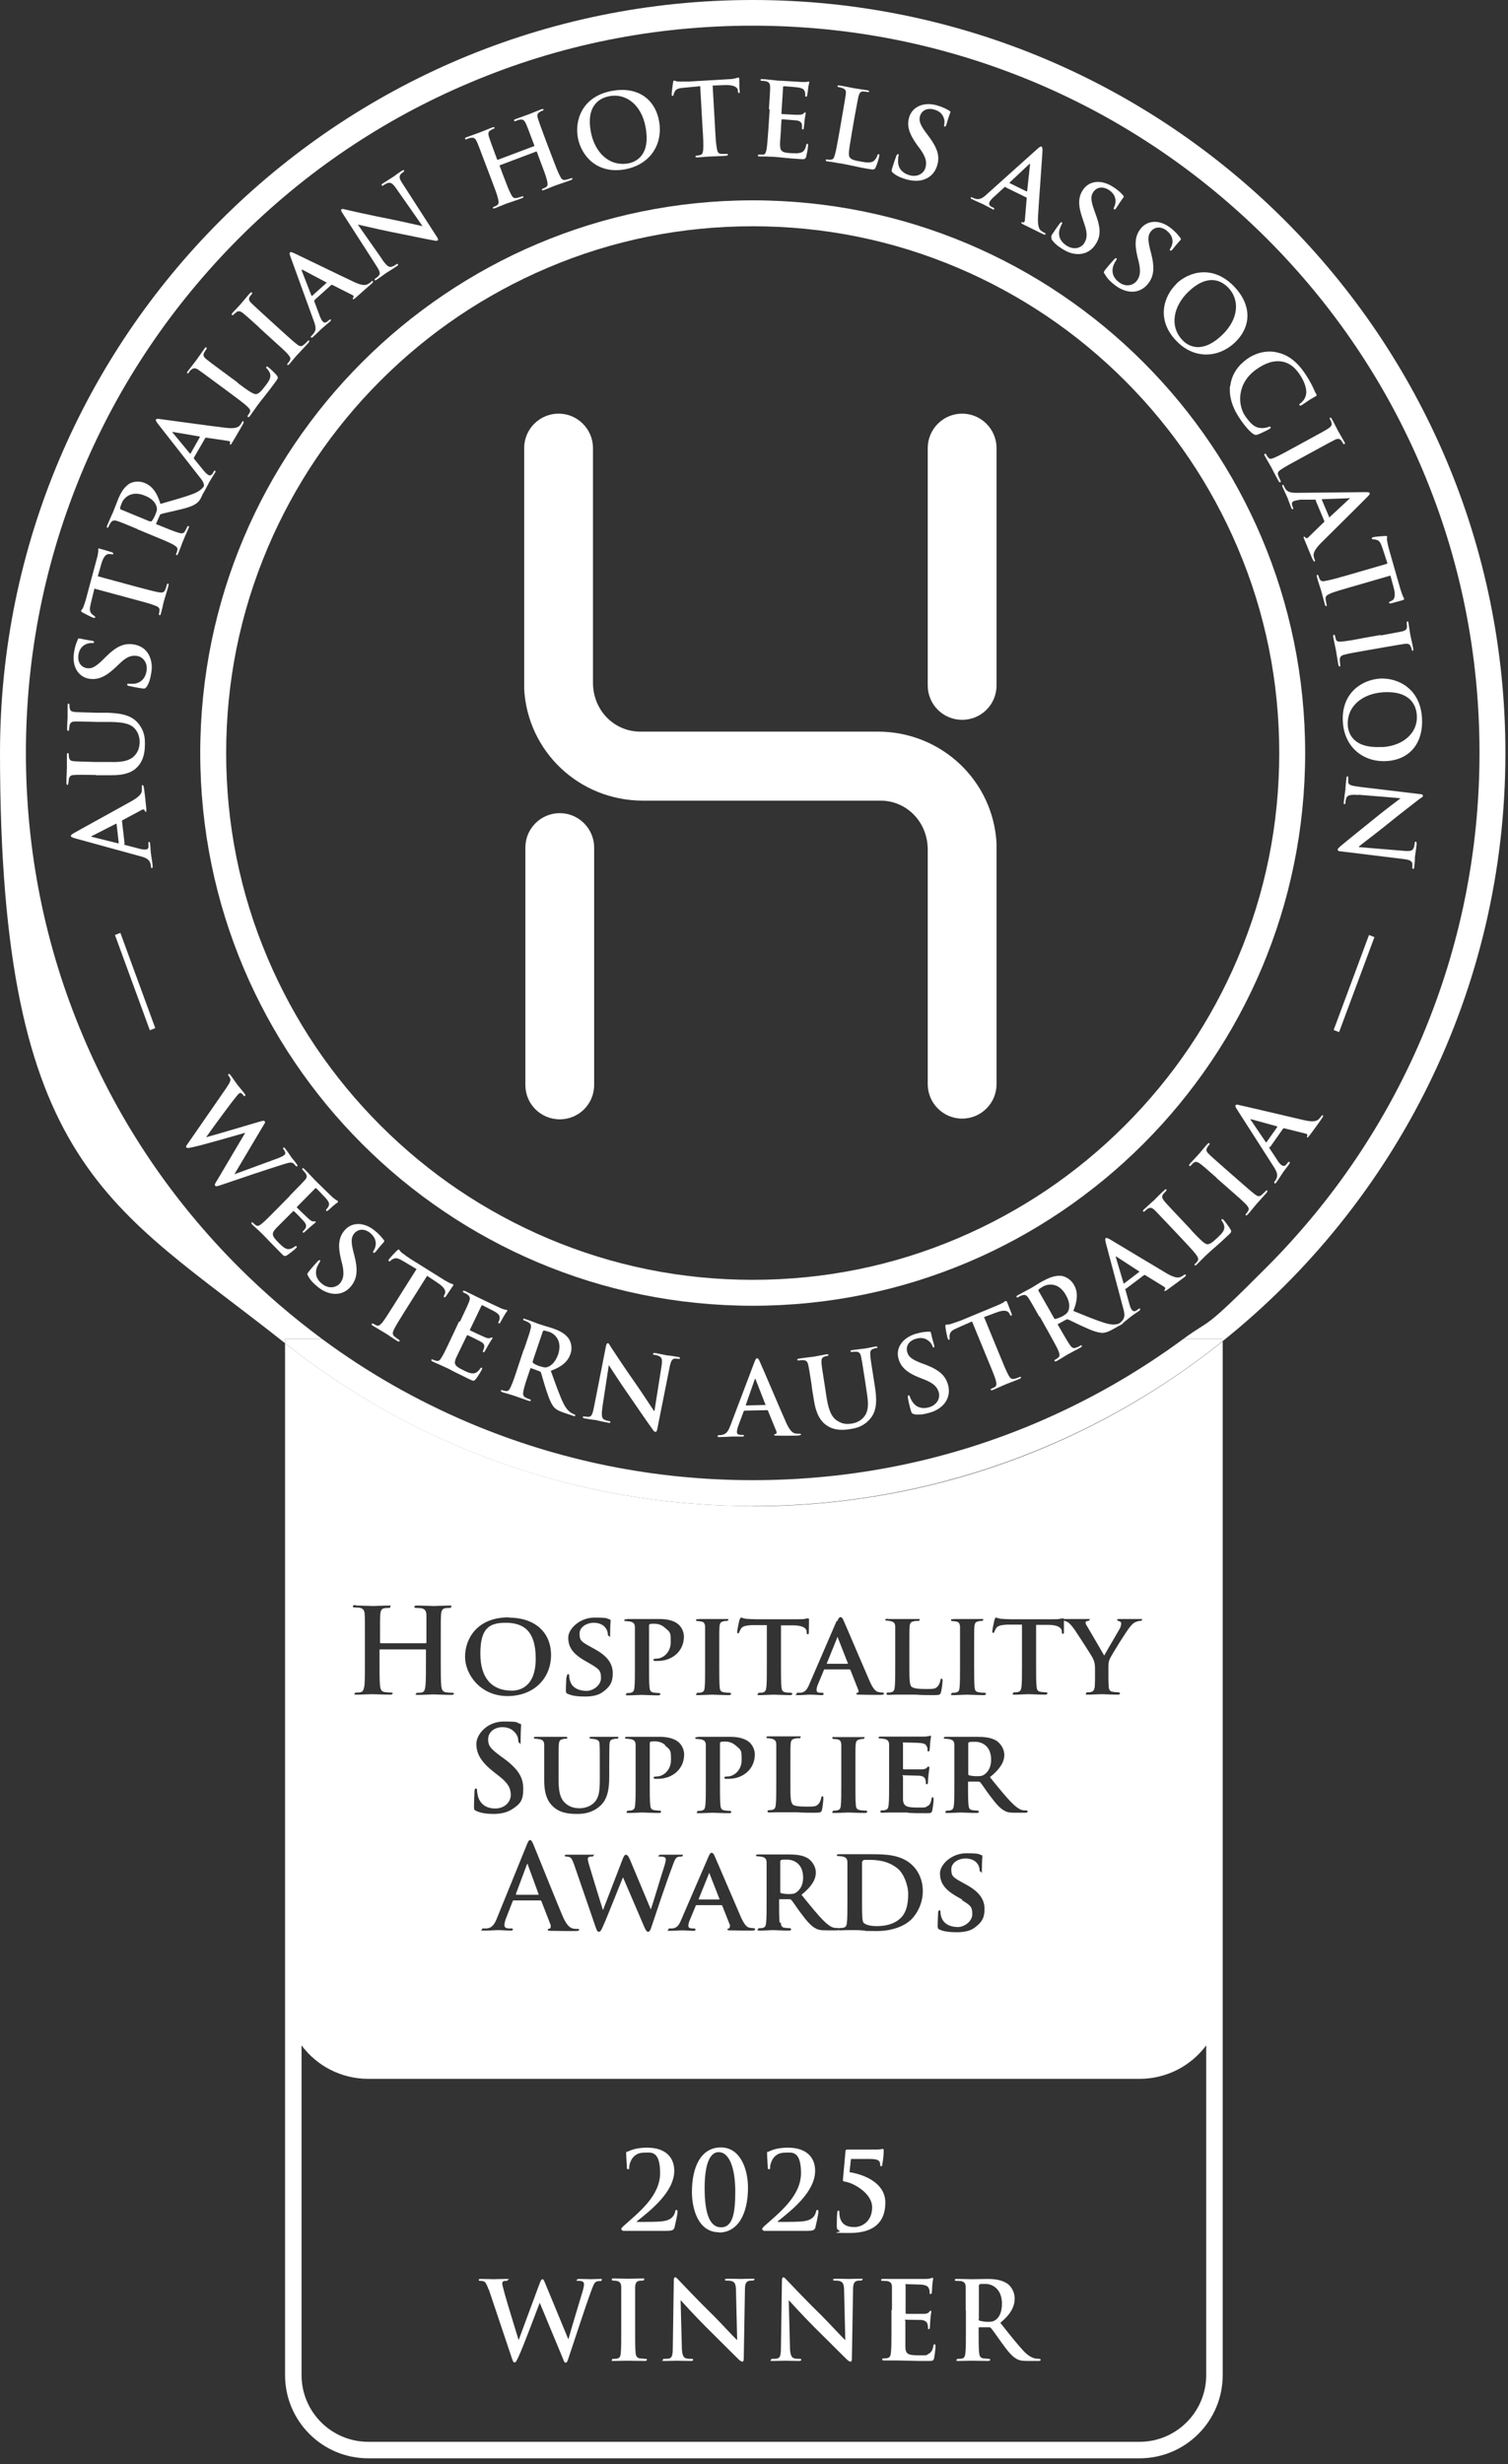 <?xml version="1.0" encoding="UTF-8"?>
<svg xmlns="http://www.w3.org/2000/svg" version="1.1" viewBox="0 0 640.1 1045.5">
  <rect x="0" y="0" width="640.1" height="1045.5" fill="#333333" stroke="none"/>
  <defs>
    <style>
      .cls-1 {
        fill: none;
      }

      .cls-2 {
        fill-rule: evenodd;
      }

      .cls-2, .cls-3 {
        fill: #fff;
      }
    </style>
  </defs>
  <!-- Generator: Adobe Illustrator 28.7.1, SVG Export Plug-In . SVG Version: 1.2.0 Build 142)  -->
  <g>
    <g id="Layer_1">
      <path class="cls-2" d="M273,339.7c-27.3,0-49.1-21-50.5-47.4v-2.5c0,0,0-99.7,0-99.7,0-8.1,6.6-14.6,14.6-14.6s14.5,6.5,14.6,14.4v99.7c0,11.6,8.7,20.5,19.5,20.8h101.3c27.3,0,49.1,21,50.5,47.4v2.5c0,0,0,99.7,0,99.7,0,8.1-6.6,14.6-14.6,14.6s-14.5-6.5-14.6-14.4v-99.7c0-11.6-8.7-20.5-19.5-20.8,0,0-101.3,0-101.3,0Z"/>
      <path class="cls-2" d="M393.8,190.1c0-8.1,6.6-14.6,14.6-14.6s14.5,6.5,14.6,14.4v100.9c0,8.1-6.5,14.6-14.6,14.6s-14.6-6.5-14.6-14.6v-100.8h0Z"/>
      <path class="cls-2" d="M223,359.6c0-8.1,6.6-14.6,14.6-14.6s14.5,6.5,14.6,14.4v100.9c0,8.1-6.5,14.6-14.6,14.6s-14.6-6.5-14.6-14.6v-100.8Z"/>
      <path class="cls-1" d="M537.6,537.6c28.3-28.3,50.6-61.3,66.1-98.1,16.1-38,24.2-78.4,24.2-120.1s-8.2-82.1-24.2-120.1c-15.5-36.7-37.8-69.7-66.1-98.1-28.3-28.3-61.3-50.6-98.1-66.1-38-16.1-78.4-24.2-120.1-24.2s-82.1,8.2-120.1,24.2c-36.7,15.5-69.7,37.8-98.1,66.1-28.3,28.3-50.6,61.3-66.1,98.1-16.1,38-24.2,78.4-24.2,120.1s8.2,82.1,24.2,120.1c15.5,36.7,37.8,69.7,66.1,98.1,11.1,11.1,22.8,21.2,35.3,30.4h365.7c12.4-9.2,24.2-19.3,35.3-30.4Z"/>
      <path class="cls-3" d="M639,319.5C639,143,496,0,319.5,0S0,143,0,319.5s47.3,191.8,121,250.4v-1.9h15.6c-12.4-9.2-24.2-19.3-35.3-30.4-28.3-28.3-50.6-61.3-66.1-98.1-16.1-38-24.2-78.4-24.2-120.1s8.2-82.1,24.2-120.1c15.5-36.7,37.8-69.7,66.1-98.1,28.3-28.3,61.3-50.6,98.1-66.1,38-16.1,78.4-24.2,120.1-24.2s82.1,8.2,120.1,24.2c36.7,15.5,69.7,37.8,98.1,66.1,28.3,28.3,50.6,61.3,66.1,98.1,16.1,38,24.2,78.4,24.2,120.1s-8.2,82.1-24.2,120.1c-15.5,36.7-37.8,69.7-66.1,98.1s-22.8,21.2-35.3,30.4h16.6v1c73.1-58.5,120-148.6,120-249.5Z"/>
      <path class="cls-3" d="M502.4,568c-19.4,14.3-40.4,26.3-62.8,35.8-38,16.1-78.4,24.2-120.1,24.2s-82.1-8.2-120.1-24.2c-22.4-9.5-43.4-21.4-62.8-35.8h-15.6v1.9c54.5,43.3,123.5,69.1,198.5,69.1s144.8-26.2,199.5-70v-1h-16.6Z"/>
      <path class="cls-3" d="M319.5,96c30.2,0,59.4,5.9,87,17.6,26.6,11.3,50.5,27.4,71,47.9,20.5,20.5,36.6,44.4,47.9,71,11.7,27.5,17.6,56.8,17.6,87s-5.9,59.4-17.6,87c-11.3,26.6-27.4,50.5-47.9,71-20.5,20.5-44.4,36.6-71,47.9-27.5,11.7-56.8,17.6-87,17.6s-59.4-5.9-87-17.6c-26.6-11.3-50.5-27.4-71-47.9-20.5-20.5-36.6-44.4-47.9-71-11.7-27.5-17.6-56.8-17.6-87s5.9-59.4,17.6-87c11.3-26.6,27.4-50.5,47.9-71,20.5-20.5,44.4-36.6,71-47.9,27.5-11.7,56.8-17.6,87-17.6M319.5,85c-129.5,0-234.5,105-234.5,234.5s105,234.5,234.5,234.5,234.5-105,234.5-234.5-105-234.5-234.5-234.5h0Z"/>
      <g>
        <path class="cls-3" d="M52.7,358.2c0,.2.1.3.4.3l6.1,1.6c1.1.3,2.2.4,2.7.3.8,0,1.3-.5,1.1-1.9v-.6c-.1-.5,0-.7.2-.7.3,0,.5.2.5.7.2,1.4.2,3.2.4,4.5,0,.5.5,2.8.7,5,0,.6,0,.8-.3.9-.3,0-.4-.1-.4-.5,0-.4-.2-1-.2-1.3-.5-1.9-2-2.6-4.3-3.2l-27.7-7.6c-1.3-.4-1.8-.6-1.8-1,0-.4.3-.7,1.2-1.2,2.2-1.3,18.5-10.2,24.7-13.7,3.7-2.1,4.1-3.4,4.2-4.3,0-.7,0-1.3,0-1.8,0-.3,0-.6.3-.6.3,0,.5.3.7,1.9.2,1.5.6,4.7.9,8.1,0,.8.1,1.3-.2,1.3-.3,0-.4-.1-.5-.6-.1-.3-.5-.5-1-.3l-8.4,4.5c-.2.1-.3.2-.2.5l1.1,9.5ZM49.5,349.7c0-.2-.2-.2-.3-.2l-10,5.1c-.2,0-.4.1-.4.3,0,.1.2.2.4.2l10.9,2.7c.2,0,.3,0,.3-.2l-.9-7.9Z"/>
        <path class="cls-3" d="M40.8,328.8c-6.5-.1-7.7-.1-9.1,0-1.5,0-2.2.4-2.5,1.8,0,.3-.1,1.1-.2,1.7,0,.5-.1.7-.4.7-.3,0-.4-.3-.4-1,0-2.3.2-5,.2-6.3,0-1,0-3.7,0-5.3,0-.6.1-.9.4-.9s.4.3.4.7c0,.5,0,.7.1,1.2.2,1.2.9,1.5,2.4,1.6,1.4.1,2.6.1,9.1.3h6c6.2.2,8.9-1,10.6-3,1.6-1.9,1.8-3.9,1.9-5.3,0-1.9-.5-4.2-2.2-6-2.3-2.4-6.2-2.6-10.6-2.7h-5.4c-6.5-.2-7.7-.2-9.1-.2-1.5,0-2.2.4-2.5,1.8,0,.3-.1,1.1-.2,1.5,0,.5-.1.7-.4.7s-.4-.3-.4-.9c0-2.2.2-4.9.2-4.9,0-.5,0-3.2,0-4.9,0-.6.1-.9.4-.9.3,0,.4.3.4.8,0,.5,0,.7.1,1.2.2,1.2.9,1.5,2.4,1.6,1.4.1,2.6.1,9.1.3h4.6c4.8.2,9.8.7,12.9,4.4,2.6,3.1,3,6.2,2.9,9,0,2.3-.2,6.4-3.1,9.5-2,2.2-5.2,3.7-11.5,3.6h-6.3Z"/>
        <path class="cls-3" d="M62.1,291.5c-.4.6-.6.7-1.6.6-2.3-.3-4.9-.9-5.5-1-.6-.1-1.1-.3-1-.7,0-.4.4-.4.8-.3.6,0,1.5,0,2.2,0,3.3-.5,4.8-2.8,5.2-5.4.6-3.8-1.8-6.1-4-6.4-2.1-.3-4.1,0-7.4,3.2l-1.8,1.7c-4.3,4.1-7.6,5.3-11,4.8-4.7-.7-7.5-5.1-6.6-11,.4-2.8,1.1-4.5,1.6-5.6.1-.4.3-.6.6-.5.6,0,1.8.4,5.1.9.9.1,1.3.3,1.2.7,0,.3-.3.4-.8.3-.4,0-1.7,0-3,.7-.9.5-2.4,1.6-2.8,4.3-.5,3.1,1.1,5.3,3.6,5.7,2,.3,3.6-.5,6.8-3.6l1.1-1.1c4.6-4.6,7.8-6,11.9-5.4,2.5.4,5.3,1.7,6.8,5.1,1,2.3,1.1,4.8.7,7-.4,2.5-.9,4.3-2,6Z"/>
        <path class="cls-3" d="M40.1,249.6l-1.5,6.2c-.6,2.4-.6,3.5.1,4.4.5.6,1,.9,1.3,1.1.3.2.4.3.4.6,0,.3-.3.3-.8.2-.7-.2-4.2-2-4.5-2.2-.5-.3-.7-.5-.7-.7,0-.3.6-.6,1-1.7.4-1.2,1-2.7,1.3-4.1l4.4-16.4c.4-1.3.5-2.3.6-2.9,0-.7,0-1,0-1.2,0-.3.3-.3,1,0,.9.2,3.7,1.1,4.8,1.4.4.2.6.3.6.6,0,.3-.3.4-1,.2h-.5c-1.1-.3-2.6.5-3.6,4.2l-1.5,5.2,17,4.6c3.8,1,7.1,1.9,8.9,2.2,1.2.2,2.2.2,2.7-1,.2-.6.6-1.5.7-2.1.1-.5.3-.6.5-.6.3,0,.3.4.2.9-.7,2.7-1.6,5.3-1.9,6.5-.3,1-.8,3.6-1.3,5.3-.1.5-.3.8-.6.7-.2,0-.3-.3-.2-.8.2-.6.2-1.1.2-1.5,0-.9-.8-1.4-2-1.8-1.7-.7-5-1.6-8.8-2.6l-17-4.6Z"/>
        <path class="cls-3" d="M58.4,224.5c-6-2.5-7.2-3-8.5-3.4-1.4-.5-2.2-.4-3,.8-.2.3-.5.9-.8,1.5-.2.4-.4.6-.6.5s-.2-.4,0-1c.9-2.1,2-4.6,2.4-5.4.6-1.4,1.7-4.4,2.2-5.6,1-2.5,2.4-5.1,4.7-6.6,1.2-.8,3.9-1.5,6.6-.4,2.9,1.2,5.1,3.6,6.7,8.9,5.9-1.7,10.6-3,14-4.3,3.2-1.3,4.2-2.8,4.5-3.3.3-.4.4-.7.6-1.1.1-.3.3-.4.5-.3.3.1.3.4,0,.9l-1.6,3.8c-.9,2.2-1.5,3.1-2.5,3.9-1.6,1.3-4.1,2.1-8.1,3-2.8.7-6.3,1.4-7.1,1.7-.3,0-.5.3-.6.6l-1.5,3.4c0,.2,0,.4.2.4l.6.2c3.7,1.5,6.8,2.8,8.6,3.3,1.2.4,2.2.5,2.8-.6.3-.6.8-1.4,1-1.9.1-.3.3-.4.5-.3.3.1.3.4,0,1-1,2.3-2.3,5.2-2.5,5.8-.3.8-1.2,3.3-1.9,4.9-.2.5-.4.7-.7.6-.2,0-.3-.3,0-.8.2-.6.4-1.1.4-1.5.2-.9-.6-1.4-1.7-2.1-1.6-.9-4.7-2.2-8.4-3.7l-7-2.9ZM63.5,221.1c.4.2.6.2.9,0,.6-.7,1.2-1.9,1.6-2.9.7-1.6.7-2.2.5-3.1-.4-1.6-1.7-3.5-5-4.8-5.6-2.3-8.8.7-9.8,3.1-.4,1-.7,1.7-.7,2.2,0,.3,0,.5.4.6l12.1,5Z"/>
        <path class="cls-3" d="M82.3,194.2c-.1.2,0,.3.1.5l4,4.9c.7.9,1.5,1.6,2,1.9.7.4,1.3.3,2-.8l.3-.6c.3-.4.4-.5.6-.4.3.2.2.4,0,.8-.7,1.2-1.7,2.7-2.4,3.9-.2.4-1.3,2.5-2.4,4.5-.3.5-.5.7-.8.5-.2-.1-.2-.3,0-.6.2-.3.5-.9.6-1.2.8-1.8,0-3.3-1.5-5.1l-17.7-22.6c-.8-1.1-1.1-1.5-.9-1.9.2-.3.7-.4,1.7-.2,2.6.3,20.9,2.9,27.9,3.7,4.2.5,5.3-.3,5.9-.9.4-.5.8-1,1-1.5.2-.3.3-.5.6-.3.3.2.2.5-.6,1.9-.8,1.3-2.3,4.1-4.1,7-.4.7-.7,1.1-.9.9-.2-.1-.2-.3,0-.7,0-.3-.1-.8-.7-.8l-9.4-1.4c-.2,0-.4,0-.5.2l-4.8,8.3ZM84.8,185.5c.1-.2,0-.3-.1-.3l-11.1-1.9c-.2,0-.4-.1-.4,0,0,.1,0,.3.2.4l7.2,8.7c.1.1.3.1.3,0l3.9-6.9Z"/>
        <path class="cls-3" d="M100.8,162.4c4.4,3.3,6.8,5,8,4.8,1-.2,1.9-.9,3.9-3.6,1.4-1.8,2.3-3.2,2-4.8-.1-.7-.8-1.9-1.4-2.4-.3-.3-.4-.5-.2-.8.2-.2.4-.1.8.2.4.3,2.8,2.4,3.6,3.5.6.8.7,1.1-.7,2.9-1.8,2.5-3.2,4.2-4.4,5.8-1.2,1.5-2.2,2.7-3.2,4.1-.3.4-.8,1.1-1.4,2-.6.8-1.2,1.7-1.7,2.4-.3.4-.6.6-.9.4-.2-.1-.2-.3.1-.8.4-.5.6-1,.8-1.3.4-.8-.3-1.5-1.2-2.4-1.3-1.2-4.1-3.3-7.2-5.6l-6.1-4.5c-5.3-3.9-6.2-4.6-7.4-5.4-1.2-.8-2-.9-3.1,0-.3.2-.6.6-.9,1.1-.3.4-.5.5-.7.4-.2-.2-.1-.5.3-1,1.2-1.6,2.9-3.7,3.6-4.7.6-.8,2.4-3.4,3.4-4.8.4-.5.6-.7.8-.5.2.2.2.4-.1.9-.3.4-.7,1-.9,1.4-.5,1.1-.1,1.8,1,2.7,1.1.9,2,1.6,7.3,5.5l6.1,4.5Z"/>
        <path class="cls-3" d="M110,138.9c-4.9-4.4-5.8-5.2-6.8-6-1.1-.9-2-1.1-2.8-.5-.4.3-.8.7-1.2,1-.3.3-.5.5-.8.2-.2-.2,0-.5.4-1,1.1-1.2,3-3.1,3.8-4.1.7-.8,2.3-2.8,3.4-4,.4-.4.7-.6.9-.4.3.2.1.5-.1.8-.3.3-.5.6-.8,1-.6,1-.3,1.8.8,2.8,1,1,1.9,1.8,6.7,6.2l5.6,5.1c3.1,2.8,5.6,5.1,7.1,6.2.9.7,1.7,1,2.7.1.5-.4,1.2-1,1.6-1.5.3-.4.6-.4.7-.3.2.2,0,.5-.2.9-1.9,2.1-3.8,4-4.6,4.9-.7.7-2.4,2.8-3.5,4.1-.4.4-.7.6-.9.4-.2-.1-.1-.4.2-.7.4-.5.7-.9.9-1.3.4-.8,0-1.4-.8-2.4-1.2-1.4-3.7-3.6-6.8-6.4l-5.6-5.1Z"/>
        <path class="cls-3" d="M133.5,127.6c-.2.1-.2.3,0,.5l2.2,5.9c.4,1.1.9,2,1.3,2.4.5.6,1.2.7,2.2-.2l.5-.4c.4-.3.5-.4.7-.2.2.3,0,.5-.3.8-1,.9-2.5,2.1-3.5,3-.4.3-2,2-3.7,3.5-.4.4-.7.5-.9.2-.2-.2-.1-.4.2-.6.3-.3.7-.7.9-1,1.3-1.5.9-3.1.1-5.3l-9.8-27c-.5-1.3-.6-1.8-.3-2.1.3-.3.7-.1,1.7.3,2.4,1.1,19,9.2,25.4,12.2,3.8,1.8,5.1,1.4,6,.9.6-.3,1.1-.7,1.5-1.1.3-.2.4-.3.6-.1.2.3,0,.6-1.2,1.6-1.2,1-3.5,3.1-6.1,5.4-.6.5-1,.8-1.2.6-.2-.2-.1-.4.2-.7.2-.3.1-.8-.4-1l-8.5-4.3c-.2-.1-.4,0-.5,0l-7.1,6.4ZM138.5,120.1c.2-.1.1-.3,0-.3l-10-5.3c-.1,0-.3-.2-.4-.1,0,0,0,.3,0,.5l4.1,10.5c0,.2.2.2.3.1l5.9-5.3Z"/>
        <path class="cls-3" d="M162.2,110.1c1.9,2.7,3,3.4,3.9,3.1.8-.2,1.5-.6,2-1,.4-.3.7-.3.8-.1.2.3,0,.6-.6.9-2.3,1.6-3.8,2.4-4.5,2.9-.3.2-1.9,1.4-3.8,2.7-.5.3-.8.5-1,.2-.1-.2,0-.4.4-.7.5-.3,1.1-.8,1.5-1.3.7-.9.2-2-1.9-5.2l-13.7-21.3c-.5-.7-.7-1.3-.3-1.5.4-.3,1,0,2.1.2.7.2,10,2.3,18.7,4,4.1.8,12.3,2.7,13.3,2.9h.2c0-.1-11.1-15.9-11.1-15.9-1.5-2.2-2.3-2.6-3.4-2.4-.7.1-1.5.7-2,1-.4.3-.6.3-.8,0-.2-.3.2-.6.7-.9,1.9-1.2,3.6-2.3,4.4-2.8.4-.3,1.7-1.3,3.4-2.4.5-.3.8-.5,1-.2.1.2,0,.5-.4.8-.4.2-.6.4-1,.8-.8,1-.6,1.9.7,3.9l14.7,22.8c.5.8.6,1.2.3,1.4-.4.3-1.1.2-1.7,0-3.7-.6-11.4-2.3-17.6-3.5-6.5-1.3-13.4-3-14.5-3.2h-.1c0,0,10.3,14.7,10.3,14.7Z"/>
        <path class="cls-3" d="M226.7,62.1c.1,0,.2-.2.1-.4l-.3-.8c-2.3-6.1-2.7-7.2-3.3-8.5-.6-1.3-1.2-1.9-2.6-1.6-.4,0-1.1.3-1.6.5-.4.2-.7.2-.8-.1-.1-.3.1-.5.7-.7,2.2-.8,4.8-1.7,5.8-2.1,1-.4,3.5-1.4,5-2,.6-.2.9-.2,1,0,.1.3-.1.5-.6.6-.3.1-.7.3-1.1.6-1,.6-1.1,1.4-.6,2.9.4,1.3.8,2.4,3.1,8.6l2.7,7.1c1.4,3.7,2.6,6.9,3.5,8.5.5,1.1,1.1,1.9,2.4,1.6.6-.1,1.5-.4,2.1-.6.4-.2.7-.1.8,0,.1.3-.2.5-.7.7-2.6,1-5.2,1.8-6.3,2.2-.9.3-3.4,1.4-5,2-.6.2-.9.2-1,0,0-.2,0-.4.5-.6.6-.2,1.1-.5,1.4-.7.7-.5.6-1.4.3-2.7-.4-1.8-1.6-4.9-3-8.6l-1.3-3.5c0-.2-.2-.2-.3-.2l-15.4,5.8c-.1,0-.2.1-.1.3l1.3,3.5c1.4,3.7,2.6,6.9,3.5,8.5.5,1.1,1.1,1.9,2.4,1.6.6-.1,1.5-.4,2.1-.6.4-.2.7-.1.8,0,.1.3-.2.5-.7.7-2.6,1-5.2,1.8-6.3,2.2-.9.3-3.4,1.4-5,2-.5.2-.9.2-1,0,0-.2,0-.4.5-.6.6-.2,1.1-.5,1.4-.7.7-.5.6-1.4.3-2.7-.4-1.8-1.6-4.9-3-8.6l-2.7-7.1c-2.3-6.1-2.7-7.2-3.3-8.5-.6-1.3-1.2-1.9-2.6-1.6-.4,0-1.1.3-1.6.5-.4.2-.7.2-.8-.1-.1-.3.1-.5.7-.7,2.2-.8,4.8-1.7,5.8-2.1,1-.4,3.5-1.4,5-2,.6-.2.9-.2,1,0,.1.3-.1.5-.6.6-.3.1-.7.3-1.1.6-1,.6-1.1,1.4-.6,2.9.4,1.3.8,2.4,3.1,8.6l.3.8c0,.2.2.2.3.2l15.4-5.8Z"/>
        <path class="cls-3" d="M245.3,58.5c-1.4-7.2,1.6-17.5,14.3-19.9,10.5-2,18.2,2.9,20.1,12.5,1.9,9.7-3.4,18.6-14.2,20.7-12.1,2.3-18.8-5.8-20.2-13.3ZM274,53.8c-1.8-9.5-8.4-14.3-15.3-13-4.9.9-9.9,4.7-7.9,15.2,1.7,8.8,7.9,14.8,16,13.3,3-.6,9.5-3.3,7.2-15.5Z"/>
        <path class="cls-3" d="M297,36.6l-6.4.6c-2.5.2-3.5.5-4.1,1.5-.4.7-.6,1.2-.6,1.5,0,.3-.2.5-.4.5-.3,0-.4-.2-.4-.7,0-.7.5-4.6.6-5,0-.6.2-.8.5-.8.3,0,.8.4,1.9.4,1.3,0,2.9,0,4.3,0l17-1c1.4,0,2.3-.3,2.9-.4.6-.2,1-.3,1.1-.3.3,0,.4.2.4.9,0,.9,0,3.9.2,5,0,.4,0,.7-.3.7-.3,0-.4-.2-.5-.8v-.5c-.2-1.1-1.5-2.2-5.3-2.1l-5.4.2,1,17.6c.2,3.9.4,7.3.8,9.2.2,1.2.5,2.1,1.8,2.2.6,0,1.6,0,2.2,0,.5,0,.7,0,.7.3,0,.3-.3.4-.8.5-2.8.2-5.5.2-6.7.3-1,0-3.7.3-5.4.4-.6,0-.9,0-.9-.4,0-.2.2-.4.7-.4.6,0,1.2-.2,1.5-.3.8-.2,1-1.2,1.1-2.4.1-1.8,0-5.2-.3-9.2l-1-17.6Z"/>
        <path class="cls-3" d="M326.4,46.2c.4-6.5.5-7.7.5-9.1,0-1.5-.3-2.2-1.7-2.6-.3-.1-1.1-.2-1.7-.2-.5,0-.7-.1-.7-.4,0-.3.3-.4,1-.3,1.2,0,2.4.2,3.5.3,1.1.1,2.1.2,2.7.3,1.4,0,9.9.6,10.7.6.8,0,1.5,0,1.9-.1.2,0,.5-.1.7-.1.2,0,.2.2.2.4,0,.3-.3.8-.5,2.8,0,.4-.3,2.3-.4,2.8,0,.2-.2.5-.5.4-.3,0-.4-.2-.3-.6,0-.3,0-1-.2-1.6-.3-.8-.7-1.3-2.8-1.7-.7-.1-5.2-.5-6.1-.5-.2,0-.3.1-.3.4l-.7,10.9c0,.3,0,.5.3.5.9,0,5.9.4,6.9.3,1,0,1.7-.1,2.1-.5.3-.3.5-.5.7-.5.2,0,.3.1.3.4,0,.3-.2.9-.5,3.1,0,.9-.3,2.6-.3,2.9,0,.3,0,.8-.4.8-.3,0-.4-.2-.4-.4,0-.4,0-1,0-1.6-.2-.9-.7-1.6-2.3-1.8-.8-.1-5.1-.4-6.1-.5-.2,0-.3.2-.3.4l-.2,3.4c0,1.5-.4,5.4-.4,6.7,0,3,.6,3.7,4.9,3.9,1.1,0,2.9.2,4.1-.3,1.1-.4,1.7-1.3,2.1-3.1.1-.5.2-.6.5-.6.3,0,.3.4.3.8,0,1-.6,3.9-.8,4.7-.4,1.1-.8,1.1-2.4,1-3.2-.2-5.6-.4-7.4-.6-1.8-.2-3.2-.3-4.5-.4-.5,0-1.4,0-2.4-.1-1,0-2.1,0-3,0-.6,0-.9-.2-.8-.5,0-.2.2-.3.7-.3.6,0,1.2,0,1.6,0,.9-.1,1.1-1,1.4-2.3.3-1.8.5-5.2.8-9.1l.5-7.6Z"/>
        <path class="cls-3" d="M361.4,57.5c-.9,5.4-1.5,8.3-.7,9.3.6.8,1.7,1.3,5,1.8,2.2.4,3.9.6,5.2-.3.6-.5,1.3-1.6,1.5-2.3.1-.4.2-.6.6-.6.3,0,.3.3.2.8,0,.5-.9,3.6-1.5,4.8-.4.9-.7,1.1-2.9.7-3.1-.5-5.2-1-7.1-1.4-1.9-.4-3.4-.7-5.1-1-.5,0-1.4-.2-2.4-.4-1-.2-2.1-.3-2.9-.4-.6,0-.8-.3-.8-.6,0-.2.2-.3.7-.2.6.1,1.2.1,1.6,0,.9,0,1.3-.9,1.6-2.1.5-1.7,1.1-5.1,1.8-9l1.3-7.5c1.1-6.4,1.3-7.6,1.5-9,.2-1.5,0-2.2-1.4-2.7-.3-.1-.8-.3-1.4-.4-.5,0-.7-.2-.7-.5,0-.3.4-.3,1-.2,2,.3,4.6.9,5.8,1.1,1,.2,4.1.6,5.8.9.6.1.9.2.8.5,0,.3-.3.3-.8.2-.5,0-1.2-.2-1.7-.2-1.2,0-1.6.7-2,2.1-.3,1.3-.5,2.5-1.7,9l-1.3,7.5Z"/>
        <path class="cls-3" d="M379,73.3c-.6-.5-.6-.7-.4-1.6.7-2.3,1.5-4.7,1.8-5.4.2-.6.5-1,.8-.9.4.1.3.5.2.8-.2.5-.2,1.5-.2,2.2,0,3.3,2.1,5.1,4.7,5.9,3.7,1.1,6.3-.9,6.9-3.1.6-2,.5-4.1-2.1-7.8l-1.5-2c-3.5-4.9-4.3-8.2-3.3-11.6,1.3-4.5,6.1-6.7,11.8-5.1,2.7.8,4.3,1.7,5.3,2.3.3.2.5.4.4.7-.2.5-.7,1.7-1.6,4.9-.3.9-.5,1.2-.8,1.1-.3,0-.3-.4-.2-.9.1-.4.3-1.7-.3-3-.4-1-1.2-2.5-3.9-3.3-3.1-.9-5.4.4-6.1,2.8-.5,1.9,0,3.6,2.7,7.2l.9,1.2c3.9,5.2,4.9,8.6,3.7,12.5-.7,2.4-2.4,5-6,6.1-2.4.7-4.9.4-7.1-.2-2.4-.7-4.2-1.5-5.7-2.8Z"/>
        <path class="cls-3" d="M426.9,79.3c-.2,0-.3,0-.5.1l-4.7,4.3c-.9.8-1.5,1.6-1.7,2.1-.3.7-.2,1.4,1,2l.6.3c.5.2.5.4.4.6-.2.3-.4.3-.8,0-1.2-.6-2.8-1.5-4-2.1-.4-.2-2.6-1.1-4.6-2.1-.5-.2-.7-.4-.5-.7.1-.2.3-.2.6,0,.3.2.9.4,1.2.5,1.9.6,3.3-.3,5-1.9l21.4-19.2c1-.9,1.5-1.2,1.8-1,.3.2.4.6.4,1.7-.1,2.6-1.5,21.1-1.9,28.1-.2,4.2.6,5.3,1.3,5.9.5.4,1.1.7,1.5.9.3.2.5.3.4.6-.2.3-.5.2-2-.5-1.4-.7-4.2-2.1-7.3-3.6-.7-.4-1.1-.6-1-.9.1-.2.3-.2.7,0,.3,0,.7-.2.8-.7l.8-9.5c0-.2,0-.4-.3-.5l-8.6-4.2ZM435.7,81.2c.2,0,.3,0,.3-.1l1.2-11.2c0-.2,0-.4,0-.4-.1,0-.3,0-.4.2l-8.2,7.7c-.1.1-.1.3,0,.3l7.1,3.5Z"/>
        <path class="cls-3" d="M446.5,101.3c-.4-.6-.4-.9,0-1.7,1.3-2,2.8-4.1,3.2-4.6.4-.5.7-.9,1-.7.3.2.2.6,0,.8-.3.5-.6,1.3-.9,2.1-.9,3.2.6,5.5,2.9,7,3.3,2.1,6.3.9,7.5-1,1.1-1.8,1.6-3.8.1-8.1l-.8-2.4c-2-5.7-1.8-9.1.1-12,2.5-4,7.7-4.7,12.7-1.5,2.4,1.5,3.7,2.8,4.4,3.7.3.3.4.5.2.8-.3.5-1.1,1.4-2.9,4.3-.5.8-.8,1-1.1.8-.3-.2-.2-.4,0-.9.2-.3.7-1.6.6-3-.1-1-.5-2.8-2.8-4.3-2.7-1.7-5.3-1.2-6.7,1-1.1,1.7-1,3.5.5,7.7l.5,1.4c2.3,6.1,2.3,9.6,0,13-1.3,2.1-3.7,4.1-7.4,4.1-2.6,0-4.8-1-6.7-2.2-2.1-1.3-3.6-2.6-4.7-4.3Z"/>
        <path class="cls-3" d="M468.8,116.2c-.4-.7-.3-.9.3-1.7,1.5-1.9,3.2-3.8,3.7-4.3.4-.5.8-.8,1.1-.6.3.2,0,.6-.1.8-.3.4-.8,1.3-1.1,2-1.2,3.1,0,5.6,2.1,7.2,3,2.4,6.1,1.5,7.6-.3,1.3-1.6,2-3.6,1-8l-.6-2.4c-1.4-5.8-.8-9.2,1.4-11.9,2.9-3.7,8.2-3.9,12.8-.2,2.2,1.7,3.3,3.2,4,4.1.2.3.3.5.2.8-.3.4-1.3,1.3-3.3,3.9-.6.7-.9.9-1.2.7-.2-.2-.2-.5.1-.9.2-.3.9-1.5.9-2.9,0-1-.2-2.8-2.4-4.6-2.5-2-5.2-1.7-6.8.3-1.2,1.5-1.4,3.3-.3,7.7l.4,1.5c1.6,6.3,1.2,9.8-1.3,13-1.6,2-4.1,3.7-7.8,3.3-2.5-.3-4.7-1.5-6.5-2.9-2-1.6-3.3-3-4.2-4.8Z"/>
        <path class="cls-3" d="M499.3,120.4c5.3-5.1,15.5-8.2,24.5,1.1,7.4,7.7,7.6,16.8.5,23.7-7.1,6.8-17.5,7.3-25-.6-8.6-8.9-5.4-18.9.1-24.2ZM518.9,142c6.9-6.7,7.4-14.8,2.5-19.9-3.4-3.6-9.3-5.7-17,1.7-6.4,6.2-8.1,14.7-2.4,20.6,2.1,2.2,8,6.2,16.9-2.4Z"/>
        <path class="cls-3" d="M522.2,163.9c.6-5.6,3.9-9.3,7.3-11.7,2.4-1.7,7.1-3.9,12.5-2.7,4.1.9,7.9,3.2,11.6,8.5,1.5,2.2,2.3,3.6,3.2,5.3.8,1.5,1.2,2.8,1.9,3.9.2.4.2.7,0,.8-.3.2-.8.4-2.1,1.2-1.2.7-3.1,2.1-3.9,2.6-.6.3-.9.5-1.1.1-.2-.3,0-.5.5-.9,1.1-.8,2-2.1,2.3-3.7.4-2-.6-5.4-2.9-8.7-2.2-3.1-4.3-4.5-6.8-5.1-4.2-.9-8,.8-11.4,3.2-8.4,5.9-8,15.2-4.7,19.9,2.2,3.1,3.9,4.8,6.5,5,1.1.1,2.4-.1,3.2-.4.6-.3.8-.3,1,0,.2.2,0,.5-.3.7-.4.3-3.8,2-5.2,2.5-.7.2-1,.2-1.7-.2-1.6-1-3.7-3.5-5.3-5.8-3.4-4.8-5.2-9.6-4.7-14.8Z"/>
        <path class="cls-3" d="M555.8,186.3c5.7-3.1,6.8-3.7,8-4.5,1.2-.8,1.7-1.5,1.4-2.4-.1-.5-.3-1-.6-1.4-.2-.4-.3-.6,0-.8.2-.1.5.1.8.7.8,1.4,2,3.9,2.6,5,.5.9,1.8,3.1,2.6,4.5.3.5.4.8.1,1-.3.2-.5,0-.7-.4-.2-.4-.4-.7-.7-1.1-.7-.9-1.6-.9-2.9-.2-1.2.6-2.3,1.2-8,4.3l-6.6,3.6c-3.7,2-6.6,3.6-8.2,4.7-1,.7-1.5,1.3-1,2.5.2.6.6,1.4.9,2,.2.4.2.7,0,.8-.3.1-.5,0-.8-.5-1.4-2.5-2.6-4.9-3.1-5.9-.5-.9-1.9-3.2-2.7-4.7-.3-.5-.3-.8,0-1,.2-.1.4,0,.6.4.3.6.6,1,.9,1.3.6.7,1.3.5,2.5,0,1.7-.7,4.7-2.3,8.3-4.3l6.6-3.6Z"/>
        <path class="cls-3" d="M558.7,212.2c0-.2-.2-.2-.5-.2h-6.3c-1.2.2-2.2.4-2.7.6-.7.3-1.1.9-.6,2.1l.2.6c.2.5.2.6,0,.7-.3.1-.5,0-.7-.5-.5-1.3-1.1-3-1.6-4.3-.2-.4-1.2-2.6-2.1-4.6-.2-.5-.2-.8,0-.9.2,0,.4,0,.5.3.2.4.4.9.6,1.2,1,1.7,2.7,1.9,5,1.9l28.8-.3c1.3,0,1.9,0,2.1.4.1.4-.1.7-.9,1.5-1.8,1.9-15,14.9-20,19.9-2.9,3-3,4.4-2.9,5.3.1.6.3,1.3.5,1.7.1.3.2.5-.1.6-.3.1-.5-.2-1.2-1.7-.6-1.4-1.8-4.3-3.1-7.5-.3-.7-.5-1.2-.2-1.3.2,0,.4,0,.6.4.2.2.7.4,1.1,0l6.8-6.6c.2-.2.2-.3.1-.5l-3.7-8.8ZM564.1,219.4c0,.2.2.2.3,0l8.3-7.7c.1-.1.3-.2.3-.3,0-.1-.3-.1-.5,0l-11.2.4c-.2,0-.3.1-.2.3l3.1,7.3Z"/>
        <path class="cls-3" d="M588.9,238.9l-2-6.1c-.8-2.4-1.3-3.3-2.4-3.7-.7-.2-1.3-.3-1.6-.3-.4,0-.6,0-.6-.3,0-.3,0-.4.6-.6.7-.2,4.6-.5,5-.5.6,0,.9,0,.9.3,0,.3-.2.9,0,1.9.2,1.2.6,2.8,1,4.2l4.7,16.4c.4,1.3.8,2.2,1,2.8.3.6.5.9.5,1.1,0,.3-.2.4-.8.6-.9.3-3.8,1-4.8,1.3-.4,0-.7,0-.8-.2,0-.3,0-.5.7-.7l.4-.2c1-.4,1.9-1.8.9-5.5l-1.4-5.2-16.9,4.9c-3.8,1.1-7.1,2-8.8,2.8-1.1.5-2,1-1.8,2.3,0,.6.3,1.5.4,2.2.1.5,0,.7-.1.8-.3,0-.5-.2-.6-.7-.8-2.7-1.4-5.4-1.8-6.5-.3-1-1.2-3.5-1.6-5.2-.2-.5-.1-.9.2-.9.2,0,.4,0,.5.6.2.6.4,1.1.6,1.4.4.8,1.4.8,2.6.5,1.8-.3,5.1-1.2,8.9-2.3l16.9-4.9Z"/>
        <path class="cls-3" d="M586.1,269.6c6.4-1.2,7.6-1.4,9-1.7,1.4-.3,2.1-.9,2.1-1.9,0-.5,0-1-.1-1.6,0-.4,0-.7.3-.8.3,0,.4.3.5,1,.3,1.6.6,4.3.9,5.5.2,1.1.8,3.5,1.1,5.1,0,.5,0,.9-.2.9-.3,0-.5-.2-.5-.6s-.2-.8-.4-1.2c-.4-1.1-1.2-1.3-2.7-1.1-1.4.2-2.6.4-9,1.5l-7.4,1.3c-4.1.7-7.4,1.3-9.2,1.8-1.1.3-1.8.8-1.8,2.1,0,.6.1,1.6.2,2.2,0,.5,0,.7-.2.7-.3,0-.5-.3-.6-.7-.5-2.8-.9-5.5-1.1-6.6-.2-1-.8-3.6-1.1-5.3,0-.5,0-.9.3-.9.2,0,.4.1.5.6.1.6.3,1.1.4,1.5.3.8,1.1.9,2.3.8,1.8-.1,5.2-.7,9.3-1.5l7.4-1.3Z"/>
        <path class="cls-3" d="M585.7,287.9c7.3-.4,17.1,3.9,17.9,16.7.6,10.7-5.2,17.7-15,18.3-9.8.6-18-5.8-18.6-16.7-.7-12.3,8.2-17.8,15.8-18.3ZM586.6,317c9.6-.6,15.3-6.5,14.8-13.5-.3-4.9-3.4-10.4-14.1-9.8-8.9.5-15.7,5.9-15.2,14.1.2,3,2,9.9,14.5,9.1Z"/>
        <path class="cls-3" d="M576.5,337.3c-3.3-.3-4.5.2-4.9,1-.3.7-.5,1.5-.5,2.2,0,.5-.2.7-.4.7-.3,0-.4-.4-.3-1,.3-2.8.6-4.5.7-5.3,0-.4.1-2.4.4-4.6,0-.6.1-.9.5-.9.3,0,.3.3.3.7,0,.6,0,1.3,0,1.9.2,1.1,1.4,1.4,5.2,1.9l25.1,3c.9,0,1.4.3,1.4.7,0,.5-.6.8-1.5,1.4-.6.5-8.1,6.2-15,11.8-3.2,2.6-10,7.7-10.7,8.4v.2s19.2,1.6,19.2,1.6c2.6.2,3.5,0,4-1.1.3-.6.4-1.6.5-2.2,0-.5.2-.7.5-.6.3,0,.3.5.3,1.2-.2,2.2-.6,4.3-.7,5.2,0,.5,0,2.1-.3,4.2,0,.6-.1,1-.5.9-.3,0-.4-.3-.3-.8,0-.4,0-.8,0-1.3-.2-1.2-1.1-1.7-3.5-2l-26.9-3.3c-.9,0-1.3-.3-1.3-.7,0-.5.6-.9,1.1-1.4,2.8-2.4,9-7.3,13.9-11.3,5.1-4.2,10.8-8.4,11.7-9.1h0c0-.1-17.9-1.5-17.9-1.5Z"/>
      </g>
      <g>
        <path class="cls-3" d="M48.8,396.7l2.3-.9,14.8,40.4-2.3.9-14.8-40.4Z"/>
        <path class="cls-3" d="M96.3,461.2c1-1.4,1.5-2.4,1.5-3.1,0-.6-.5-1.3-.7-1.6-.3-.3-.4-.6-.1-.8.2-.2.5,0,.9.5,1.3,1.8,2.7,3.8,2.9,4.1.2.3,1.5,1.7,3,3.7.4.5.4.8.2,1-.3.2-.5,0-.8-.4-.2-.3-.5-.6-.8-.8-.4-.2-.7,0-1,.2-.4.3-1.4,1.6-2.6,3.1-1.8,2.3-9.9,13.3-11.3,15.4h0c0,.1,23-6.7,23-6.7,1.2-.4,1.7-.3,1.9,0,.3.4-.1.9-.9,2.2l-12,20.2h0c2.8-1,13.9-5.1,18.8-6.9,1-.4,1.8-.8,2.3-1.2.6-.4.8-1.1-.2-2.4-.3-.3-.3-.7-.1-.8.2-.2.5,0,.9.6,1.4,1.8,2.3,3.3,2.6,3.7.2.2,1.4,1.6,2.2,2.8.3.4.4.7.2.8-.2.2-.5,0-.7-.2-.3-.3-.7-.8-1.1-1.1-.9-.6-2.6,0-5.1.8-5.5,1.7-19.2,6.3-25.6,8.5-1.5.5-2,.7-2.4.2-.3-.3,0-.9.9-2.3l11.9-20.1h0c-2.2.6-17.9,5.2-22.2,6.1-1.9.4-2.4.5-2.8.1-.3-.3,0-.8.7-1.7l16.4-23.7Z"/>
        <path class="cls-3" d="M123,507.3c4.6-4.7,5.4-5.5,6.3-6.5,1-1.1,1.2-1.8.4-3-.2-.3-.7-.8-1.1-1.3-.3-.3-.5-.6-.2-.8s.5,0,.9.4c.8.8,1.7,1.7,2.4,2.5.8.8,1.4,1.5,1.9,2,1,1,7.1,7,7.7,7.5.6.5,1.2.9,1.5,1.1.2.1.5.2.6.4s0,.3,0,.5c-.2.2-.7.4-2.2,1.7-.3.3-1.7,1.6-2.1,1.9-.2.1-.4.2-.6,0-.2-.2-.1-.4.1-.7.2-.2.7-.8.9-1.3.3-.8.4-1.4-1-3.1-.5-.6-3.6-3.8-4.2-4.4-.2-.2-.3-.1-.5,0l-7.6,7.7c-.2.2-.3.4-.1.5.7.7,4.2,4.1,5,4.8.8.7,1.3,1,1.9,1,.5,0,.7,0,.9,0,.1.1.2.3,0,.5-.2.2-.8.6-2.4,2-.6.6-1.9,1.7-2.1,1.9-.2.2-.6.6-.8.3-.2-.2-.2-.4,0-.5.3-.3.7-.7,1-1.2.5-.8.5-1.6-.5-2.9-.5-.6-3.5-3.7-4.3-4.4-.2-.2-.3,0-.5.1l-2.4,2.4c-1,1-3.8,3.8-4.7,4.7-2,2.2-2,3.1,1.1,6.2.8.8,2.1,2.1,3.2,2.5s2.2.1,3.6-.9c.4-.3.6-.3.8-.1.2.2,0,.5-.3.8-.7.7-3,2.5-3.8,3-1,.6-1.3.3-2.4-.8-2.3-2.3-3.9-4-5.2-5.3-1.3-1.4-2.2-2.3-3.1-3.2-.3-.3-1-1-1.8-1.7-.7-.7-1.6-1.4-2.2-2-.4-.4-.5-.7-.3-.9.2-.2.4-.1.7.2.5.5.9.8,1.2,1,.7.5,1.6,0,2.5-.8,1.4-1.1,3.8-3.6,6.6-6.4l5.3-5.4Z"/>
        <path class="cls-3" d="M130.7,541.3c-.4-.7-.3-.9.3-1.7,1.5-1.9,3.2-3.8,3.7-4.3.4-.5.8-.8,1.1-.6.3.2,0,.6-.1.8-.3.4-.8,1.3-1.1,2-1.2,3.1,0,5.6,2.1,7.2,3,2.4,6.1,1.5,7.6-.2,1.3-1.6,2-3.6,1-8l-.6-2.4c-1.4-5.8-.8-9.2,1.4-11.9,2.9-3.7,8.2-3.9,12.8-.2,2.2,1.7,3.3,3.2,4,4.1.2.3.3.5.1.8-.3.4-1.3,1.3-3.3,3.9-.6.7-.9.9-1.2.7-.2-.2-.2-.5.1-.9.2-.3.9-1.5.9-2.9,0-1-.2-2.8-2.4-4.6-2.5-2-5.2-1.7-6.8.3-1.2,1.5-1.4,3.3-.3,7.7l.4,1.5c1.6,6.3,1.2,9.8-1.3,13-1.6,2-4.1,3.7-7.8,3.3-2.5-.3-4.7-1.5-6.4-2.9-2-1.6-3.3-3-4.2-4.8Z"/>
        <path class="cls-3" d="M176.9,538.5l-5.5-3.3c-2.2-1.3-3.1-1.6-4.2-1.2-.7.3-1.2.6-1.4.9s-.5.3-.7.2c-.3-.2-.2-.4,0-.8.4-.6,3.1-3.5,3.4-3.7.4-.4.7-.6.9-.4.3.2.4.8,1.3,1.4,1,.8,2.3,1.7,3.5,2.5l14.4,9c1.2.7,2,1.1,2.6,1.4.6.2,1,.3,1.1.4.3.2.2.4-.2.9-.5.8-2.2,3.2-2.8,4.2-.3.3-.5.5-.7.4-.3-.2-.3-.4,0-1l.2-.4c.5-1,.2-2.6-3-4.7l-4.5-3-9.4,14.9c-2.1,3.4-3.9,6.2-4.7,7.9-.5,1.1-.8,2,.2,2.9.5.4,1.2,1,1.8,1.3.4.3.5.5.4.7-.2.3-.5.2-.9,0-2.4-1.5-4.6-3.1-5.7-3.7-.8-.5-3.2-1.9-4.7-2.8-.5-.3-.7-.6-.5-.8.1-.2.3-.2.8,0,.5.3,1,.5,1.4.7.8.3,1.5-.4,2.3-1.3,1.1-1.4,2.9-4.3,5-7.6l9.4-14.9Z"/>
        <path class="cls-3" d="M195.3,560.6c2.8-5.9,3.3-7,3.8-8.3.5-1.4.5-2.1-.6-3-.3-.2-.9-.6-1.5-.8-.4-.2-.6-.4-.5-.7.1-.3.4-.2,1,0,1,.5,2.2,1.1,3.1,1.5,1,.5,1.9,1,2.4,1.2,1.2.6,9,4.3,9.7,4.6.8.3,1.4.5,1.8.6.2,0,.5,0,.7.1.2,0,.2.3,0,.5-.1.3-.5.6-1.5,2.4-.2.4-1.1,2-1.4,2.5-.1.2-.3.4-.6.2-.3-.1-.3-.4,0-.7.1-.3.4-.9.4-1.5,0-.8-.1-1.5-1.9-2.6-.6-.4-4.7-2.4-5.4-2.8-.2,0-.3,0-.5.3l-4.7,9.8c-.1.3-.2.4,0,.6.9.4,5.3,2.5,6.3,2.9,1,.4,1.6.5,2.1.3.4-.2.7-.3.9-.2.2,0,.2.2.1.4-.1.2-.6.8-1.7,2.7-.4.8-1.3,2.3-1.4,2.5-.1.3-.4.7-.7.6-.3-.1-.3-.3-.2-.5.1-.4.4-.9.5-1.5.2-.9,0-1.7-1.5-2.5-.7-.4-4.5-2.3-5.5-2.7-.2,0-.3,0-.4.3l-1.5,3.1c-.6,1.3-2.4,4.9-2.9,6-1.2,2.7-.9,3.6,3.1,5.5,1,.5,2.6,1.3,3.9,1.3,1.2,0,2.1-.6,3.1-2,.3-.4.4-.5.7-.4.3.1.2.5,0,.8-.4.9-2,3.4-2.6,4.1-.8.9-1.1.7-2.6,0-2.9-1.4-5-2.5-6.7-3.3-1.6-.9-2.8-1.5-4-2-.4-.2-1.3-.6-2.2-1-.9-.4-1.9-.8-2.7-1.2-.5-.2-.7-.5-.6-.8,0-.2.3-.2.8,0,.6.3,1.1.4,1.5.5.9.2,1.5-.5,2.1-1.6,1-1.5,2.4-4.6,4.1-8.2l3.2-6.8Z"/>
        <path class="cls-3" d="M222.4,572.6c2.1-6.2,2.5-7.3,2.8-8.7.4-1.4.3-2.2-1-2.9-.3-.2-1-.5-1.5-.7-.4-.1-.7-.3-.6-.6,0-.3.4-.3,1,0,2.2.7,4.7,1.7,5.5,2,1.4.5,4.5,1.4,5.8,1.8,2.6.9,5.2,2,6.9,4.3.9,1.2,1.8,3.8.9,6.5-1,3-3.2,5.4-8.4,7.3,2.1,5.8,3.7,10.4,5.3,13.7,1.5,3.1,3.1,4,3.6,4.3.4.2.8.4,1.1.5s.4.3.4.5c-.1.3-.4.3-.9.1l-3.9-1.3c-2.3-.8-3.2-1.3-4.1-2.2-1.4-1.5-2.3-4-3.6-7.9-.9-2.8-1.8-6.2-2.1-7-.1-.3-.4-.4-.6-.5l-3.5-1.3c-.2,0-.4,0-.4.2l-.2.6c-1.3,3.8-2.4,7-2.7,8.8-.3,1.2-.3,2.2.8,2.8.6.3,1.5.7,1.9.8.3.1.4.3.4.5,0,.3-.4.3-1,.1-2.4-.8-5.3-1.9-6-2.1-.8-.3-3.4-1-5-1.5-.5-.2-.8-.4-.7-.7,0-.2.3-.3.8-.1.6.2,1.1.3,1.5.3.9.1,1.4-.7,1.9-1.8.8-1.6,1.9-4.9,3.1-8.6l2.4-7.2ZM226.2,577.4c-.2.4-.1.6.1.9.8.6,1.9,1.1,3,1.4,1.6.5,2.2.6,3.1.3,1.5-.5,3.3-2,4.5-5.3,1.9-5.8-1.3-8.7-3.7-9.6-1-.3-1.8-.5-2.2-.6-.3,0-.4.1-.6.4l-4.2,12.4Z"/>
        <path class="cls-3" d="M255.7,597.2c-.5,3.3-.2,4.5.6,5,.7.4,1.5.6,2.1.7.5,0,.7.2.7.5,0,.3-.5.4-1,.2-2.8-.5-4.4-.9-5.2-1.1-.4,0-2.4-.3-4.6-.7-.5,0-.9-.2-.9-.6,0-.3.3-.3.7-.2.6,0,1.3.2,1.9.1,1.2-.1,1.6-1.3,2.3-5l4.9-24.9c.2-.8.4-1.4.8-1.3.5,0,.7.7,1.3,1.6.4.6,5.6,8.6,10.7,15.8,2.4,3.4,7,10.5,7.6,11.3h.2s3-19,3-19c.4-2.6.2-3.5-.8-4.1-.6-.4-1.6-.6-2.2-.7-.5,0-.7-.2-.6-.5,0-.3.5-.3,1.2-.2,2.2.4,4.2.9,5.1,1,.5,0,2.1.2,4.2.6.5,0,1,.2.9.6,0,.3-.3.3-.8.2-.4,0-.8-.1-1.3-.1-1.2.1-1.7,1-2.2,3.3l-5.3,26.6c-.2.9-.4,1.3-.8,1.2-.5,0-.9-.6-1.3-1.2-2.2-3-6.6-9.5-10.2-14.7-3.8-5.4-7.6-11.4-8.2-12.3h-.1s-2.7,17.7-2.7,17.7Z"/>
        <path class="cls-3" d="M316,598.6c-.2,0-.3,0-.4.4l-2.2,5.9c-.4,1.1-.6,2.1-.6,2.6,0,.8.4,1.3,1.7,1.3h.6c.5,0,.6,0,.7.3,0,.3-.2.4-.7.4-1.4,0-3.2,0-4.6,0-.5,0-2.8.2-5.1.2-.6,0-.8,0-.8-.4,0-.3.2-.3.5-.4.4,0,1,0,1.3-.1,2-.3,2.8-1.8,3.6-3.9l10.2-26.9c.5-1.3.7-1.7,1.2-1.7.4,0,.7.4,1.1,1.4,1.1,2.3,8.3,19.4,11.2,25.9,1.7,3.8,3,4.4,3.9,4.6.6.1,1.3.1,1.8.1.3,0,.6,0,.6.3,0,.3-.4.4-2,.5-1.5,0-4.7.1-8.1,0-.8,0-1.3,0-1.3-.3,0-.3.2-.3.6-.4.3,0,.6-.5.4-1l-3.6-8.8c0-.2-.2-.3-.4-.3l-9.6.2ZM324.7,596.2c.2,0,.3-.1.2-.3l-4.1-10.5c0-.2,0-.4-.2-.4-.1,0-.2.2-.3.4l-3.7,10.6c0,.2,0,.3.2.3l7.9-.2Z"/>
        <path class="cls-3" d="M344.6,588.2c-1-6.5-1.2-7.6-1.5-9-.3-1.4-.8-2.1-2.2-2.1-.4,0-1.1,0-1.7.1-.5,0-.7,0-.8-.3,0-.3.2-.4.9-.5,2.3-.4,4.9-.6,6.2-.8,1-.2,3.7-.7,5.2-1,.6,0,.9,0,1,.2,0,.3-.2.4-.6.5-.5,0-.7.2-1.2.3-1.1.4-1.3,1.2-1.2,2.7.1,1.4.3,2.6,1.3,9l.9,5.9c1,6.2,2.6,8.6,5,9.9,2.2,1.3,4.1,1.1,5.6.9,1.9-.3,4.1-1.2,5.5-3.2,2-2.7,1.5-6.5.8-10.9l-.8-5.3c-1-6.5-1.2-7.6-1.5-9-.3-1.4-.8-2.1-2.2-2.1-.4,0-1.1,0-1.5.1-.5,0-.7,0-.8-.3,0-.3.2-.4.8-.5,2.2-.3,4.9-.6,4.9-.6.5,0,3.2-.6,4.8-.9.6,0,.9,0,1,.2,0,.3-.2.4-.7.5-.5,0-.7.2-1.2.3-1.1.4-1.3,1.2-1.2,2.7.1,1.4.3,2.6,1.3,9l.7,4.5c.7,4.7,1.1,9.8-2,13.4-2.6,3.1-5.6,4-8.4,4.4-2.3.4-6.4.9-9.9-1.4-2.5-1.6-4.6-4.5-5.6-10.7l-1-6.2Z"/>
        <path class="cls-3" d="M387.9,599.9c-.7,0-.9-.3-1.2-1.2-.7-2.3-1.2-4.8-1.3-5.5-.1-.6-.1-1.1.2-1.2.4-.1.5.3.6.6.2.5.6,1.4,1,2,1.8,2.8,4.5,3.2,7.1,2.5,3.7-1.1,4.8-4.1,4.2-6.3-.6-2-1.7-3.7-5.9-5.4l-2.3-.9c-5.6-2.2-8-4.7-8.9-8-1.3-4.5,1.6-8.9,7.3-10.6,2.7-.8,4.5-.9,5.7-.9.4,0,.6,0,.7.3.2.5.3,1.8,1.3,5,.3.9.2,1.3,0,1.4-.3,0-.5-.1-.6-.6-.1-.4-.7-1.6-1.9-2.4-.8-.6-2.4-1.5-5.1-.7-3.1.9-4.4,3.2-3.7,5.7.5,1.9,1.9,3.1,6.1,4.7l1.4.5c6.1,2.3,8.7,4.7,9.8,8.6.7,2.4.6,5.5-1.8,8.3-1.7,1.9-3.9,3-6.1,3.6-2.4.7-4.3.9-6.3.7Z"/>
        <path class="cls-3" d="M412.5,560.7l-5.9,2.6c-2.3,1-3.1,1.6-3.4,2.7-.2.8-.2,1.3-.1,1.7,0,.4,0,.6-.2.7-.3.1-.4,0-.6-.5-.3-.6-1-4.6-1-4.9,0-.6,0-.9.2-1,.3-.1.9.1,1.9-.2,1.2-.4,2.7-.9,4.1-1.4l15.7-6.5c1.3-.5,2.1-1,2.7-1.3.5-.4.8-.6,1-.6.3-.1.4.1.7.7.3.8,1.4,3.6,1.8,4.7.1.4.1.7,0,.8-.3.1-.5,0-.8-.6l-.2-.4c-.5-1-2-1.7-5.6-.3l-5.1,1.9,6.7,16.3c1.5,3.7,2.8,6.8,3.7,8.4.6,1.1,1.2,1.8,2.4,1.5.6-.1,1.5-.4,2.1-.7.4-.2.7-.1.8,0,.1.3-.2.5-.6.7-2.6,1.1-5.2,2-6.3,2.5-.9.4-3.4,1.5-5,2.2-.5.2-.8.2-1,0,0-.2,0-.4.5-.6.6-.2,1-.5,1.4-.7.7-.5.6-1.5.3-2.7-.5-1.8-1.8-4.9-3.3-8.5l-6.7-16.3Z"/>
        <path class="cls-3" d="M441.2,558.7c-3.2-5.7-3.8-6.7-4.6-7.9-.8-1.2-1.4-1.7-2.8-1.2-.3,0-1,.4-1.5.7-.4.2-.7.3-.8,0-.1-.3,0-.5.6-.8,2-1.1,4.4-2.4,5.2-2.8,1.3-.7,4-2.5,5.2-3.1,2.4-1.3,5-2.5,7.8-2.3,1.5.1,4,1.2,5.5,3.7,1.6,2.8,1.9,6-.2,11.2,5.7,2.3,10.2,4.2,13.7,5.2,3.3,1,5,.4,5.6.2.5-.2.8-.3,1.1-.5.3-.2.5-.1.6,0,.2.3,0,.5-.5.8l-3.6,2c-2.1,1.2-3.1,1.5-4.4,1.6-2.1,0-4.5-.9-8.2-2.6-2.7-1.2-5.8-2.8-6.6-3.1-.3-.1-.6,0-.8.1l-3.3,1.8c-.2.1-.3.2-.1.5l.3.5c2,3.5,3.7,6.4,4.7,7.9.7,1,1.4,1.7,2.6,1.2.6-.2,1.5-.6,1.9-.9.3-.2.5-.1.6,0,.1.3,0,.5-.5.8-2.2,1.2-5,2.7-5.6,3-.7.4-3,1.9-4.5,2.7-.5.3-.8.3-1,0-.1-.2,0-.4.4-.6.6-.3,1-.6,1.3-.9.7-.6.4-1.5,0-2.7-.7-1.7-2.4-4.6-4.3-8.1l-3.7-6.6ZM447.3,559.1c.2.4.4.5.7.5.9-.2,2.1-.7,3.1-1.2,1.5-.9,1.9-1.3,2.3-2.1.7-1.5.8-3.8-1-6.9-3-5.3-7.4-4.8-9.6-3.6-.9.5-1.6,1-1.9,1.3-.2.2-.2.4,0,.7l6.5,11.4Z"/>
        <path class="cls-3" d="M477.8,546.7c-.2.1-.2.2-.1.5l1.7,6.1c.3,1.1.7,2.1,1.1,2.5.5.6,1.1.8,2.2,0l.5-.4c.4-.3.6-.3.7-.1.2.3,0,.5-.3.8-1.1.8-2.7,1.8-3.7,2.6-.4.3-2.2,1.8-4,3.2-.4.3-.7.4-.9.1-.2-.2,0-.4.2-.6.3-.2.8-.6,1-.9,1.4-1.4,1.2-3.1.6-5.3l-7.4-27.8c-.3-1.3-.4-1.8,0-2.1.3-.2.7,0,1.7.5,2.2,1.3,18.1,10.9,24.2,14.5,3.6,2.1,5,1.8,5.8,1.5.6-.3,1.1-.6,1.5-.9.3-.2.5-.3.7,0,.2.3,0,.6-1.3,1.5-1.2.9-3.7,2.8-6.5,4.8-.6.4-1.1.7-1.2.5-.2-.2,0-.4.2-.7.2-.2.2-.7-.3-1l-8.1-5c-.2-.1-.4-.1-.5,0l-7.7,5.8ZM483.5,539.7c.2-.1.1-.3,0-.3l-9.4-6.1c-.1-.1-.3-.3-.4-.2-.1,0,0,.3,0,.5l3.2,10.8c0,.2.2.2.3.1l6.3-4.8Z"/>
        <path class="cls-3" d="M505.5,521.8c3.8,4,5.8,6.1,7,6.1,1,0,2-.6,4.4-2.9,1.7-1.6,2.8-2.8,2.8-4.3,0-.8-.5-2-1-2.6-.2-.3-.4-.6-.1-.8.2-.2.4,0,.8.3.3.3,2.3,2.9,2.9,4,.5.9.5,1.2-1.2,2.7-2.2,2.1-3.9,3.6-5.4,4.9-1.5,1.3-2.6,2.3-3.9,3.5-.3.3-1,1-1.7,1.7-.7.7-1.5,1.5-2.1,2.1-.4.4-.7.5-.9.3-.1-.2-.1-.4.3-.7.5-.4.8-.9,1-1.2.5-.7,0-1.6-.7-2.6-1.1-1.5-3.4-3.9-6.1-6.8l-5.2-5.5c-4.5-4.7-5.3-5.6-6.3-6.6-1.1-1-1.8-1.3-3-.5-.3.2-.7.5-1.1.9-.3.3-.6.4-.8.2-.2-.2,0-.5.4-.9,1.5-1.4,3.5-3.2,4.4-4,.7-.7,2.9-3,4.2-4.1.4-.4.7-.6.9-.3.2.2,0,.5-.3.8-.3.3-.8.8-1.1,1.2-.7,1-.4,1.7.5,2.9.9,1.1,1.7,1.9,6.2,6.7l5.2,5.5Z"/>
        <path class="cls-3" d="M516.4,499.7c-4.9-4.3-5.8-5.1-6.9-5.9-1.2-.9-2-1.1-2.8-.5-.4.3-.8.7-1.1,1.1-.3.3-.5.5-.8.2-.2-.2,0-.5.4-1,1.1-1.2,3-3.2,3.8-4.1.7-.8,2.3-2.8,3.4-4,.4-.4.7-.6.9-.5.3.2.2.5-.1.8-.3.3-.5.6-.8,1.1-.6,1-.3,1.8.8,2.8,1,1,1.9,1.8,6.8,6.1l5.7,5c3.1,2.7,5.7,5,7.2,6.1,1,.7,1.7.9,2.7,0,.5-.4,1.1-1.1,1.6-1.5.3-.4.5-.4.7-.3.2.2,0,.5-.2.9-1.9,2.1-3.7,4.1-4.5,5-.6.7-2.3,2.9-3.5,4.2-.4.4-.7.6-.9.4-.2-.1-.1-.4.2-.7.4-.5.7-.9.9-1.3.4-.8,0-1.4-.8-2.4-1.2-1.3-3.8-3.6-6.9-6.3l-5.7-5Z"/>
        <path class="cls-3" d="M538.8,486.6c-.1.2-.1.3,0,.5l3.5,5.3c.6,1,1.3,1.7,1.8,2,.6.4,1.3.5,2.1-.6l.4-.5c.3-.4.4-.5.7-.3.3.2.2.5,0,.8-.8,1.1-2,2.6-2.7,3.6-.3.4-1.5,2.4-2.8,4.2-.3.5-.5.6-.8.4-.2-.1-.2-.3,0-.6.2-.3.5-.8.7-1.1.9-1.8.2-3.3-1-5.2l-15.5-24.2c-.7-1.1-1-1.6-.7-2,.2-.3.7-.3,1.7,0,2.5.5,20.5,4.8,27.5,6.4,4.1.9,5.3.2,6-.4.5-.5.9-1,1.2-1.4.2-.3.4-.4.6-.3.3.2.1.6-.8,1.9-.9,1.3-2.7,3.8-4.8,6.6-.5.6-.8,1-1,.9-.2-.1-.2-.3,0-.7.1-.3,0-.8-.6-.9l-9.2-2.3c-.2,0-.4,0-.5.2l-5.5,7.8ZM542.1,478.2c.1-.2,0-.3,0-.3l-10.9-3c-.2,0-.4-.2-.4,0s0,.3.2.4l6.3,9.3c.1.1.2.2.3,0l4.6-6.5Z"/>
        <path class="cls-3" d="M568.4,437.9l-2.3-.9,15-40.3,2.3.9-15,40.3Z"/>
      </g>
      <g>
        <path class="cls-3" d="M264.3,946.3c-.3,0-.6-.3-.6-.6s.5-.8.9-1.2c6.4-5.7,15.6-12.8,15.6-22.5s-4-8.7-6.3-8.7-3.5.4-4.9,1.7c-1.1,1.1-1.9,3.2-1.9,4.4s-.1.9-.6.9-.4-.3-.4-.9c0-.4-.3-4.2-.3-5.6s0-.6.6-.9c1.8-.9,4.3-1.7,8.3-1.7,8.1,0,11.5,4.4,11.5,9.8,0,8.9-9.9,16.7-15.8,21.4-.2.2-.1.3,0,.3h3.1c.8,0,6.2,0,7.9-.3,3.2-.4,4.7-1.9,5.2-4.1.1-.6.3-.7.6-.7s.4.4.4.9c0,.7-.9,5-1.3,6.6-.4,1.2-1.1,1.4-4,1.4h-18Z"/>
        <path class="cls-3" d="M305.2,947.1c-9.1,0-11.5-10.5-11.5-17,0-10.7,3.8-19,12.3-19s11.5,9.7,11.5,17c0,11.4-4.4,19.1-12.3,19.1ZM305,913.1c-3.5,0-5.9,4.7-5.9,15.2s2,16.7,7,16.7,6-6.3,6-15.2-2.1-16.7-7.1-16.7Z"/>
        <path class="cls-3" d="M324.1,946.3c-.3,0-.6-.3-.6-.6s.5-.8.9-1.2c6.4-5.7,15.6-12.8,15.6-22.5s-4-8.7-6.3-8.7-3.5.4-4.9,1.7c-1.1,1.1-1.9,3.2-1.9,4.4s-.1.9-.6.9-.4-.3-.4-.9c0-.4-.3-4.2-.3-5.6s0-.6.6-.9c1.8-.9,4.3-1.7,8.3-1.7,8.1,0,11.5,4.4,11.5,9.8,0,8.9-9.9,16.7-15.8,21.4-.2.2-.1.3,0,.3h3.1c.8,0,6.2,0,7.9-.3,3.2-.4,4.7-1.9,5.2-4.1.1-.6.3-.7.6-.7s.4.4.4.9c0,.7-.9,5-1.3,6.6-.4,1.2-1.1,1.4-4,1.4h-18Z"/>
        <path class="cls-3" d="M356.1,946.3c-.8-.4-.9-.8-.9-1.8,0-1.5,0-4.3.2-5.8,0-.5.2-.8.5-.8s.4.3.4.8c0,4.9,3,6.2,6.3,6.2s7.6-2.4,7.6-8.4-8-10.4-11.6-10.9c-.6,0-.9-.3-.8-.9l1.1-12.1c0-.5.4-.6.9-.6h11.3c1.3,0,2.1,0,2.6-.1.5,0,.8-.2.9-.2.4,0,.5.2.5.9s-.1,3-.6,5.9c0,.3-.2.6-.5.6s-.4-.3-.4-.6c0-1.3-.3-2.5-4-2.5h-8.4l-.6,5.6c6.9,1.1,15.2,4.9,15.2,12.9s-4.5,12.9-15.1,12.9-3.2-.3-4.3-.8Z"/>
        <path class="cls-3" d="M207.4,971.4c-.6-1.7-1.1-2.8-1.7-3.3-.5-.3-1.4-.4-1.8-.4s-.7,0-.7-.4.4-.4,1-.4c2.4,0,4.9.1,5.3.1s2.4-.1,5.1-.1,1,.1,1,.4-.4.4-.8.4-.8,0-1.1.2c-.4.2-.5.5-.5,1s.5,2.2,1,4.2c.8,3,5.1,17,5.9,19.6h.1l8.9-24c.5-1.3.8-1.7,1.2-1.7s.7.7,1.3,2.2l9.6,23.2h.1c.8-3.1,4.5-15.2,6.1-20.6.3-1.1.5-2,.5-2.7s-.4-1.4-2.2-1.4-.8-.1-.8-.4.4-.4,1.1-.4c2.4,0,4.4.1,4.8.1s2.3-.1,3.8-.1.8,0,.8.4-.2.5-.6.5-1.1,0-1.6.2c-1.1.4-1.6,2.3-2.6,4.9-2.1,5.8-6.9,20.4-9.2,27.3-.5,1.6-.7,2.2-1.3,2.2s-.7-.6-1.4-2.3l-9.6-23.1h0c-.9,2.3-7,18.7-9,22.9-.9,1.9-1.1,2.4-1.7,2.4s-.6-.5-1.1-1.7l-9.8-29.2Z"/>
        <path class="cls-3" d="M263.7,980.2c0-7,0-8.3,0-9.8,0-1.6-.6-2.3-1.6-2.6-.5-.1-1.1-.2-1.7-.2s-.7,0-.7-.5.4-.4,1.1-.4c1.7,0,4.6.1,6,.1s3.9-.1,5.6-.1,1,0,1,.4-.3.5-.7.5-.8,0-1.4.1c-1.2.2-1.6,1-1.7,2.6,0,1.5,0,2.8,0,9.8v8.1c0,4.5,0,8.1.2,10.1.1,1.2.5,2.1,1.8,2.3.6,0,1.7.2,2.3.2s.7.1.7.4-.4.5-.9.5c-3,0-5.9-.1-7.2-.1s-4,.1-5.8.1-.9-.1-.9-.5.2-.4.7-.4,1.2,0,1.7-.2c.9-.2,1.2-1,1.3-2.3.2-1.9.2-5.6.2-10v-8.1Z"/>
        <path class="cls-3" d="M289.4,995.4c0,3.6.7,4.8,1.6,5.1.8.3,1.7.3,2.4.3s.8,0,.8.4-.4.5-1.1.5c-3,0-4.8-.1-5.7-.1s-2.6.1-5,.1-1,0-1-.5.3-.4.7-.4,1.4,0,2.1-.2c1.2-.4,1.4-1.7,1.4-5.7l.4-27.1c0-.9.1-1.6.6-1.6s.9.6,1.7,1.4c.6.6,7.5,8,14.3,14.6,3.1,3.1,9.3,9.8,10.1,10.5h.2l-.5-20.7c0-2.8-.5-3.7-1.6-4.1-.7-.3-1.8-.3-2.4-.3s-.7-.1-.7-.4.5-.4,1.2-.4c2.4,0,4.6.1,5.6.1s2.3-.1,4.5-.1,1.1,0,1.1.4-.3.4-.8.4-.8,0-1.4.1c-1.3.4-1.7,1.3-1.7,3.9l-.5,29c0,1-.2,1.4-.6,1.4s-1.1-.5-1.6-1c-2.9-2.8-8.8-8.8-13.6-13.5-5-5-10.1-10.6-10.9-11.5h-.1l.5,19.2Z"/>
        <path class="cls-3" d="M335.3,995.4c0,3.6.7,4.8,1.6,5.1.8.3,1.7.3,2.4.3s.8,0,.8.4-.4.5-1.1.5c-3,0-4.8-.1-5.7-.1s-2.6.1-5,.1-1,0-1-.5.3-.4.7-.4,1.4,0,2.1-.2c1.2-.4,1.4-1.7,1.4-5.7l.4-27.1c0-.9.1-1.6.6-1.6s.9.6,1.7,1.4c.6.6,7.5,8,14.3,14.6,3.1,3.1,9.3,9.8,10.1,10.5h.2l-.5-20.7c0-2.8-.5-3.7-1.6-4.1-.7-.3-1.8-.3-2.4-.3s-.7-.1-.7-.4.5-.4,1.2-.4c2.4,0,4.6.1,5.6.1s2.3-.1,4.5-.1,1.1,0,1.1.4-.3.4-.8.4-.8,0-1.4.1c-1.3.4-1.7,1.3-1.7,3.9l-.5,29c0,1-.2,1.4-.6,1.4s-1.1-.5-1.6-1c-2.9-2.8-8.8-8.8-13.6-13.5-5-5-10.1-10.6-10.9-11.5h-.1l.5,19.2Z"/>
        <path class="cls-3" d="M378.6,980.2c0-7,0-8.3,0-9.8,0-1.6-.5-2.3-2-2.6-.4,0-1.1-.1-1.8-.1s-.8,0-.8-.4.3-.4,1-.4c1.2,0,2.6,0,3.7,0,1.2,0,2.3,0,2.9,0,1.5,0,10.6,0,11.5,0,.9,0,1.6-.2,2-.3.2,0,.5-.2.7-.2s.3.2.3.4-.2.9-.4,3c0,.5-.1,2.5-.2,3,0,.2-.1.5-.5.5s-.4-.2-.4-.6,0-1.1-.3-1.7c-.3-.8-.8-1.4-3.1-1.7-.8,0-5.6-.2-6.5-.2s-.3.1-.3.5v11.6c0,.3,0,.5.3.5,1,0,6.3,0,7.4,0,1.1,0,1.8-.2,2.2-.7.3-.4.5-.6.7-.6s.3,0,.3.4-.2,1-.4,3.4c0,.9-.2,2.8-.2,3.1s0,.9-.4.9-.4-.2-.4-.4c0-.5,0-1.1-.2-1.7-.2-.9-.9-1.6-2.6-1.8-.9,0-5.4-.1-6.5-.1s-.3.2-.3.5v3.6c0,1.6,0,5.8,0,7.1,0,3.2.8,3.9,5.5,3.9s3.1,0,4.3-.6c1.2-.6,1.7-1.5,2.1-3.4,0-.5.2-.7.5-.7s.4.4.4.8c0,1.1-.4,4.2-.6,5.1-.3,1.2-.7,1.2-2.5,1.2-3.5,0-6,0-8-.1-2,0-3.4-.1-4.8-.1s-1.5,0-2.6,0c-1.1,0-2.3,0-3.2,0s-.9-.1-.9-.5.2-.4.7-.4,1.2,0,1.7-.2c.9-.2,1.2-1.2,1.3-2.5.2-1.9.2-5.6.2-9.8v-8.1Z"/>
        <path class="cls-3" d="M409.9,980.2c0-7,0-8.3,0-9.8,0-1.6-.5-2.3-2-2.6-.4,0-1.1-.1-1.8-.1s-.8,0-.8-.4.3-.4,1-.4c2.4,0,5.3.1,6.3.1,1.6,0,5.1-.1,6.5-.1,2.9,0,6,.3,8.5,2,1.3.9,3.1,3.2,3.1,6.3s-1.4,6.5-6.1,10.3c4.1,5.2,7.3,9.2,10,12.1,2.6,2.7,4.5,3,5.2,3.1.5,0,.9.1,1.3.1s.6.1.6.4c0,.4-.3.5-.9.5h-4.4c-2.6,0-3.7-.2-4.9-.9-2-1.1-3.7-3.2-6.3-6.8-1.8-2.5-4-5.7-4.6-6.3-.2-.3-.5-.3-.8-.3h-4c-.2,0-.4,0-.4.3v.6c0,4.3,0,7.9.2,9.8.1,1.3.4,2.3,1.8,2.5.7,0,1.7.2,2.3.2s.6.1.6.4-.3.5-.9.5c-2.7,0-6.1-.1-6.8-.1s-3.8.1-5.6.1-.9-.1-.9-.5.2-.4.7-.4,1.2,0,1.7-.2c.9-.2,1.2-1.2,1.3-2.5.2-1.9.2-5.6.2-9.8v-8.1ZM415.4,983.8c0,.5,0,.7.4.8,1,.3,2.3.5,3.5.5,1.8,0,2.4-.2,3.3-.8,1.4-1,2.7-3.1,2.7-6.9,0-6.5-4.3-8.4-7-8.4s-2,0-2.4.2c-.3,0-.4.3-.4.6v14Z"/>
      </g>
      <g>
        <path class="cls-3" d="M351.2,705.9h8.5c.2,0,.2,0,.2-.2l-4.2-10.7c0-.1-.1-.4-.2-.4-.2,0-.2.3-.2.4l-4.3,10.6c-.1.2,0,.3.1.3Z"/>
        <path class="cls-3" d="M224.1,791.2c0-.2-.1-.4-.2-.4s-.2.2-.3.4l-4.6,12.3c0,.2,0,.4.2.4h9.2c.2,0,.3-.2.2-.3l-4.5-12.3Z"/>
        <path class="cls-3" d="M301.1,794.6c-.2,0-.2.3-.2.4l-4.3,10.6c-.1.2,0,.3.1.3h8.5c.2,0,.2,0,.2-.2l-4.2-10.7c0-.1-.1-.4-.2-.4Z"/>
        <path class="cls-3" d="M411.3,753.2c1,.3,2.3.4,3.4.4,1.8,0,2.4-.2,3.1-.7,1.4-1,2.9-2.8,2.9-6.3,0-6-4.1-7.6-6.7-7.6s-2.1,0-2.6.2c-.3,0-.4.2-.4.6v12.7c0,.5.1.6.4.8Z"/>
        <path class="cls-3" d="M366.3,815.5c.6.8,2.3,1.7,5.8,1.7s7-.7,9.6-2.9c2.9-2.3,3.8-6.2,3.8-10.6s-2.2-8.9-4.1-10.6c-4.1-3.6-8.9-4-12.3-4s-2.4,0-2.7.3c-.4.2-.5.4-.5.9,0,1.4,0,5,0,8.3v5.4c0,4.5,0,7.8.1,8.6,0,1,.1,2.5.5,3Z"/>
        <path class="cls-3" d="M331.5,803.2c1,.3,2.3.4,3.4.4,1.8,0,2.4-.2,3.1-.7,1.4-1,2.9-2.8,2.9-6.3,0-6-4.1-7.6-6.7-7.6s-2.1,0-2.6.2c-.3,0-.4.2-.4.6v12.7c0,.5.1.6.4.8Z"/>
        <path class="cls-3" d="M217.3,717.3c3.1,0,10.1-1.4,10.1-13.6s-5.6-15.2-12.8-15.2-10.7,2.6-10.7,13.1,5,15.7,13.3,15.7Z"/>
        <path class="cls-3" d="M319.5,639c-75,0-144-25.9-198.5-69.1v437.8c0,19.5,15.8,35.3,35.3,35.3h327.4c19.5,0,35.3-15.8,35.3-35.3v-438.6c-54.7,43.8-124,70-199.5,70ZM422.3,687.1c0-.5.2-.8.5-.8s.8.3,1.9.5c1.3.1,3,.2,4.4.2h17.9c1.4,0,2.4,0,3-.2.7-.1,1.1-.2,1.2-.2s.3.1.3.3c1,0,3.9,0,5.3,0s3,0,5,0,.6,0,.6.4-.3.3-1,.5c-.4,0-.6.3-.6.7s.2.8.6,1.4c.8,1.3,6.6,11.3,7.3,12.5.5-1,5.9-10.1,6.6-11.4.5-1,.6-1.7.6-2.2s-.2-.8-.9-1c-.4-.1-.8-.2-.8-.5s.2-.4.8-.4c1.5,0,3,0,4.3,0s3.9,0,4.7,0,.8,0,.8.3-.4.5-.9.5-1.2.2-1.9.5c-1,.5-1.4.9-2.3,2-1.5,1.7-7.8,11.8-8.6,13.6-.7,1.5-.6,2.8-.6,4.2v3.4c0,.7,0,2.5.1,4.2.1,1.2.5,2.1,1.8,2.2.7.1,1.6.2,2.2.2s.8.2.8.5c0,.3-.3.5-.9.5-2.8,0-5.7-.2-6.9-.2s-4.1.2-5.7.2-.9-.1-.9-.5.2-.5.7-.5,1.2,0,1.6-.2c.9-.2,1.2-1,1.4-2.2.1-1.8.1-3.5.1-4.2v-3.5c0-2.3-.4-3.2-1-4.5-.3-.7-6.3-10-7.9-12.3-1.1-1.5-2-2.5-2.9-3-.4-.2-.9-.4-1.4-.5,0,1.1,0,3.8,0,4.9,0,.5-.1.7-.4.7s-.5-.2-.5-.8v-.5c-.2-1.1-1.3-2.4-5.3-2.5h-5.6c0,0,0,17.1,0,17.1,0,3.9,0,7.3.2,9.1.1,1.2.4,2,1.7,2.2.6.1,1.6.2,2.2.2s.7.2.7.5c0,.3-.4.5-.9.5-2.9,0-5.9-.2-7.1-.2s-4,.2-5.8.2-.8-.2-.8-.5.1-.5.7-.5,1.2,0,1.6-.2c.9-.2,1.1-1,1.3-2.2.2-1.8.2-5.2.2-9.1v-17.2h-6.6c-2.6.2-3.6.5-4.3,1.4-.4.6-.6,1.2-.8,1.5-.1.4-.2.6-.5.6s-.4-.2-.4-.7c0-.7.9-4.8,1-5.2ZM404.8,686.9c1.6,0,4.7,0,5.9,0s4,0,5.7,0,.9,0,.9.3c0,.4-.2.5-.7.5s-.8,0-1.3.2c-1.2.2-1.6.8-1.7,2.3-.1,1.4-.1,2.6-.1,9v7.5c0,4.1,0,7.5.2,9.3.1,1.2.5,1.8,1.8,2,.6.1,1.6.2,2.3.2s.7.2.7.5c0,.3-.4.5-.9.5-2.9,0-5.9-.2-7.1-.2s-4,.2-5.8.2-.9-.2-.9-.5.1-.5.7-.5,1.1,0,1.5-.2c.9-.2,1.2-.8,1.3-2,.2-1.8.2-5.2.2-9.3v-7.5c0-6.5,0-7.7,0-9-.1-1.4-.5-2-1.5-2.2-.5-.1-1.1-.2-1.6-.2s-.7,0-.7-.5.4-.3,1.1-.3ZM401.9,736.9c2.3,0,5.1,0,6,0,1.5,0,5.5,0,6.9,0,2.8,0,6,.2,8.4,1.8,1.2.9,3.1,3,3.1,5.9s-1.8,6-6.1,9.4c3.9,4.8,7,8.7,9.7,11.3s4,2.7,4.7,2.8c.5,0,.7,0,1,0s.6.2.6.5c0,.3-.3.5-.9.5h-4.2c-2.5,0-3.7-.2-4.8-.9-1.9-1-3.6-3-6-6.2-1.8-2.3-3.6-5.2-4.2-5.8-.2-.2-.5-.3-.8-.3h-4c-.2,0-.4,0-.4.2v.6c0,4,0,7.3.2,9.1.1,1.2.4,2.1,1.7,2.2.6.1,1.6.2,2.1.2s.6.2.6.5c0,.3-.4.5-.9.5-2.5,0-6.2-.2-6.9-.2s-3.7.2-5.4.2-.9-.2-.9-.5.1-.5.7-.5,1.1,0,1.5-.2c.9-.2,1.2-1,1.3-2.2.2-1.8.2-5.2.2-9.1v-7.5c0-6.5,0-7.7,0-9-.1-1.4-.5-1.9-1.9-2.3-.4,0-1.1-.2-1.8-.2s-.8-.1-.8-.4.4-.4,1-.4ZM408.5,806l-2.6-1.5c-5.2-3-6.9-5.9-6.9-9.7s5-8.5,11.1-8.5,5.1.4,6.3.7c.4.1.6.2.6.6,0,.5-.2,1.8-.2,5.1s-.2,1.4-.5,1.4-.5-.2-.5-.8-.2-1.7-1.1-2.8c-.6-.8-2.1-2-4.9-2s-6,1.7-6,4.6.7,3.4,4.7,5.6l1.8,1c5.8,3.2,7.6,6.5,7.6,10.3s-1.2,5.7-4.4,8c-2.1,1.5-5,1.8-7.4,1.8s-5.3-.2-7.2-1.1c-.7-.3-.9-.5-.9-1.5,0-2.3.2-5,.2-5.6,0-.7.2-1.1.6-1.1s.4.4.4.7c0,.5.1,1.5.4,2.2,1,3.2,4.3,4.2,7,4.2s6.1-2.4,6.1-5.4-.5-3.7-4.4-6ZM376.8,686.9c2.1,0,4.9,0,6.1,0s4.6,0,6.4,0,1,0,1,.4-.2.4-.8.4-1.2,0-1.7.2c-1.2.2-1.6.8-1.7,2.3-.1,1.4-.1,2.6-.1,9v7.5c0,5.5,0,8.2,1,9,.8.6,2.5.9,5.9.9s4.1,0,5.2-1.2c.5-.6,1-1.8,1.1-2.6,0-.4.2-.6.5-.6s.4.4.4.9-.3,3.7-.7,4.9c-.3,1-.5,1.2-2.8,1.2s-5.7,0-7.9-.2c-2.2,0-4.1,0-5.9,0s-1.5,0-2.5,0c-1.1,0-2.2.1-3.1.1s-.9-.2-.9-.5.1-.5.7-.5,1.1,0,1.5-.2c.9-.2,1.2-1,1.3-2.2.2-1.8.2-5.2.2-9.1v-7.5c0-6.5,0-7.7,0-9-.1-1.4-.5-1.9-1.9-2.3-.4,0-.9-.2-1.5-.2s-.8-.1-.8-.4.3-.4.9-.4ZM331.4,815.7c.1,1.2.4,2.1,1.7,2.2.6.1,1.6.2,2.1.2s.6.2.6.5c0,.3-.4.5-.9.5-2.5,0-6.2-.2-6.9-.2s-3.7.2-5.4.2-.9-.2-.9-.5.1-.5.7-.5,1.1,0,1.5-.2c.9-.2,1.2-1,1.3-2.2.2-1.8.2-5.2.2-9.1v-7.5c0-6.5,0-7.7,0-9-.1-1.4-.5-1.9-1.9-2.3-.4,0-1.1-.2-1.8-.2s-.8-.1-.8-.4.4-.4,1-.4c2.3,0,5.1,0,6,0,1.5,0,5.5,0,6.9,0,2.8,0,6,.2,8.4,1.8,1.2.9,3.1,3,3.1,5.9s-1.8,6-6.1,9.4c3.9,4.8,7,8.7,9.7,11.3s4,2.7,4.7,2.8c.5,0,.7,0,1,0s.4.1.5.2c0-.1.3-.2.6-.2.6,0,1.1,0,1.5-.2.9-.2,1.2-1,1.3-2.2.2-1.8.2-5.2.2-9.1v-7.5c0-6.5,0-7.7,0-9-.1-1.4-.5-1.9-1.9-2.3-.4,0-1.1-.2-1.8-.2s-.8-.1-.8-.4.4-.4,1-.4c2.3,0,5.1,0,6.4,0s4.5,0,7.2,0c5.5,0,12.9,0,17.7,4.9,2.2,2.2,4.2,5.8,4.2,10.8s-2.3,9.4-4.8,11.9c-2,2-6.7,5-14.8,5s-3.5-.2-5.3-.2c-1.8-.2-3.4-.2-4.5-.2s-1.5,0-2.5,0c-1.1,0-2.2.1-3.1.1s-.6,0-.8-.2c-.1.2-.4.2-.8.2h-4.2c-2.5,0-3.7-.2-4.8-.9-1.9-1-3.6-3-6-6.2-1.8-2.3-3.6-5.2-4.2-5.8-.2-.2-.5-.3-.8-.3h-4c-.2,0-.4,0-.4.2v.6c0,4,0,7.3.2,9.1ZM336.4,765.6c.8.6,2.5.9,5.9.9s4.1,0,5.2-1.2c.5-.6,1-1.8,1.1-2.6,0-.4.2-.6.5-.6s.4.4.4.9-.3,3.7-.6,4.9c-.3,1-.5,1.2-2.8,1.2s-5.7,0-7.9-.2c-2.2,0-4.1,0-5.9,0s-1.5,0-2.5,0c-1.1,0-2.2.1-3.1.1s-.9-.2-.9-.5.1-.5.7-.5,1.1,0,1.5-.2c.9-.2,1.2-1,1.3-2.2.2-1.8.2-5.2.2-9.1v-7.5c0-6.5,0-7.7,0-9-.1-1.4-.5-1.9-1.9-2.3-.4,0-.9-.2-1.5-.2s-.8-.1-.8-.4.3-.4,1-.4c2,0,4.9,0,6.1,0s4.6,0,6.4,0,1,0,1,.4-.2.4-.8.4-1.2,0-1.7.2c-1.2.2-1.6.8-1.7,2.3-.1,1.4-.1,2.6-.1,9v7.5c0,5.5,0,8.2,1,9ZM363.3,766c.1,1.2.5,1.8,1.8,2,.6.1,1.6.2,2.3.2s.7.2.7.5c0,.3-.4.5-.9.5-2.9,0-5.9-.2-7.1-.2s-4,.2-5.8.2-.9-.2-.9-.5.1-.5.7-.5,1.1,0,1.5-.2c.9-.2,1.2-.8,1.3-2,.2-1.8.2-5.2.2-9.3v-7.5c0-6.5,0-7.7,0-9-.1-1.4-.5-2-1.5-2.2-.5-.1-1.1-.2-1.6-.2s-.7,0-.7-.5.4-.3,1.1-.3c1.6,0,4.7,0,5.9,0s4,0,5.7,0,.9,0,.9.3c0,.4-.2.5-.7.5s-.8,0-1.3.2c-1.2.2-1.6.8-1.7,2.3-.1,1.4-.1,2.6-.1,9v7.5c0,4.1,0,7.5.2,9.3ZM385.3,769c-2.1,0-3.8,0-5.1,0s-1.5,0-2.5,0c-1.1,0-2.2.1-3.1.1s-.9-.2-.9-.5.1-.5.7-.5,1.1,0,1.5-.2c.9-.2,1.2-1,1.3-2.2.2-1.8.2-5.2.2-9.1v-7.5c0-6.5,0-7.7,0-9-.1-1.4-.5-1.9-1.9-2.3-.4,0-1.1-.2-1.8-.2s-.8-.1-.8-.4.4-.4,1-.4c2.3,0,5.1,0,6.4,0s11.2,0,12,0c.8,0,1.5-.2,1.9-.2.2,0,.5-.2.7-.2s.3.2.3.4c0,.3-.2.8-.4,2.8,0,.5-.1,2.3-.2,2.8,0,.2-.1.7-.5.7s-.4-.2-.4-.6,0-1-.3-1.5c-.4-.8-.7-1.3-2.9-1.5-.8-.1-6-.2-6.9-.2s-.3.2-.3.4v10.5c0,.2,0,.5.3.5,1,0,6.7,0,7.7,0,1.1-.1,1.7-.2,2.1-.7.3-.3.5-.5.7-.5s.4.2.4.5-.1.9-.4,3.1c-.1.9-.2,2.6-.2,2.9s0,1-.5,1-.4-.2-.4-.4c0-.5,0-1-.2-1.5-.2-.9-.8-1.5-2.4-1.7-.8,0-5.8-.2-6.9-.2s-.2.2-.2.5v3.4c0,1.5,0,5.1,0,6.3.1,2.9,1.5,3.5,6,3.5s3,0,4.2-.5c1.1-.5,1.6-1.4,1.9-3.2.1-.5.2-.7.5-.7s.4.6.4,1c0,1-.4,3.9-.6,4.7-.3,1.1-.7,1.1-2.4,1.1-3.3,0-6,0-8.1-.2ZM355.4,687.8c.5-1.2.9-1.7,1.3-1.7.6,0,.9.4,1.3,1.3,1.1,2.4,8.4,19.6,11.2,26,1.7,3.8,2.9,4.4,3.8,4.5.6.1,1.1.2,1.6.2s.6.2.6.5-.2.5-1.9.5-4.8,0-8.5-.1c-.8,0-1.3,0-1.3-.3s0-.4.5-.5c.3,0,.6-.5.4-1l-3.4-8.6c-.1-.2-.2-.3-.5-.3h-10.4c-.2,0-.3,0-.4.3l-2.4,5.8c-.5,1-.7,2.1-.7,2.6,0,.8.4,1.2,1.8,1.2h.6c.5,0,.6.2.6.5s-.2.5-.7.5c-1.4,0-3.5-.2-4.9-.2s-2.8.2-5.1.2-.8-.1-.8-.5.1-.5.5-.5.9,0,1.3,0c2-.3,2.8-1.6,3.7-3.8l11.5-26.6ZM314.1,687.1c0-.5.2-.8.5-.8s.8.3,1.9.5c1.3.1,3,.2,4.4.2h17.9c1.4,0,2.4,0,3-.2.7-.1,1.1-.2,1.2-.2.3,0,.4.2.4.9s-.1,4.1-.1,5.2c0,.5-.1.7-.4.7s-.5-.2-.5-.8v-.5c-.1-1.1-1.3-2.4-5.3-2.5h-5.6c0,0,0,17.1,0,17.1,0,3.9,0,7.3.2,9.1.1,1.2.4,2,1.7,2.2.6.1,1.6.2,2.2.2s.7.2.7.5c0,.3-.4.5-.9.5-2.9,0-5.9-.2-7.1-.2s-4,.2-5.8.2-.8-.2-.8-.5.1-.5.7-.5,1.2,0,1.6-.2c.9-.2,1.1-1,1.3-2.2.2-1.8.2-5.2.2-9.1v-17.2h-6.6c-2.6.2-3.6.5-4.3,1.4-.4.6-.6,1.2-.8,1.5-.1.4-.2.6-.5.6s-.4-.2-.4-.7c0-.7.9-4.8,1-5.2ZM310,817.2l-3.4-8.6c-.1-.2-.2-.3-.5-.3h-10.4c-.2,0-.3,0-.4.3l-2.4,5.8c-.5,1-.7,2.1-.7,2.6,0,.8.4,1.2,1.8,1.2h.6c.5,0,.6.2.6.5s-.2.5-.7.5c-1.4,0-3.5-.2-4.9-.2s-2.8.2-5.1.2-.8-.1-.8-.5.1-.5.5-.5.9,0,1.3,0c2-.3,2.8-1.6,3.7-3.8l11.5-26.6c.5-1.2.9-1.7,1.3-1.7.6,0,.9.4,1.3,1.3,1.1,2.4,8.4,19.6,11.2,26,1.7,3.8,2.9,4.4,3.8,4.5.6.1,1.1.2,1.6.2s.6.2.6.5-.2.5-1.9.5-4.8,0-8.5-.1c-.8,0-1.3,0-1.3-.3s0-.4.5-.5c.3,0,.6-.5.4-1ZM296.6,686.9c1.6,0,4.7,0,5.9,0s4,0,5.7,0,.9,0,.9.3c0,.4-.2.5-.7.5s-.8,0-1.3.2c-1.2.2-1.6.8-1.7,2.3-.1,1.4-.1,2.6-.1,9v7.5c0,4.1,0,7.5.2,9.3.1,1.2.5,1.8,1.8,2,.6.1,1.6.2,2.3.2s.7.2.7.5c0,.3-.4.5-.9.5-2.9,0-5.9-.2-7.1-.2s-4,.2-5.8.2-.9-.2-.9-.5.1-.5.7-.5,1.1,0,1.5-.2c.9-.2,1.2-.8,1.3-2,.2-1.8.2-5.2.2-9.3v-7.5c0-6.5,0-7.7,0-9-.1-1.4-.5-2-1.5-2.2-.5-.1-1.1-.2-1.6-.2s-.7,0-.7-.5.4-.3,1.1-.3ZM296.3,736.9c2.3,0,5.1,0,6.4,0,1.8,0,5.3,0,7.3,0,5.5,0,7.5,1.8,8.2,2.4,1,.9,2.2,2.8,2.2,5.1,0,6-4.8,10.3-11.1,10.3s-1.1,0-1.3,0c-.3,0-.6-.2-.6-.5s.5-.5,1.5-.5c2.5,0,5.9-2.5,5.9-6.9s-.1-4.2-2.6-6.3c-1.6-1.4-3.4-1.6-4.4-1.6s-1.5,0-1.9.2c-.2,0-.3.3-.3.8v16.9c0,3.9,0,7.3.2,9.1.1,1.2.4,2,1.7,2.2.6.1,1.6.2,2.2.2s.7.2.7.5c0,.3-.4.5-.8.5-3,0-6.1-.2-7.2-.2s-3.8.2-5.6.2-.9-.2-.9-.5.1-.5.7-.5,1.1,0,1.5-.2c.9-.2,1.2-1,1.3-2.2.2-1.8.2-5.2.2-9.1v-7.5c0-6.5,0-7.7,0-9-.1-1.4-.5-1.9-1.9-2.3-.4,0-1.1-.2-1.8-.2s-.8-.1-.8-.4.4-.4,1-.4ZM282.4,740.4c-1.6-1.4-3.4-1.6-4.4-1.6s-1.5,0-1.9.2c-.2,0-.3.3-.3.8v16.9c0,3.9,0,7.3.2,9.1.1,1.2.4,2,1.7,2.2.6.1,1.6.2,2.2.2s.7.2.7.5c0,.3-.4.5-.8.5-3,0-6.1-.2-7.2-.2s-3.8.2-5.6.2-.9-.2-.9-.5.1-.5.7-.5,1.1,0,1.5-.2c.9-.2,1.2-1,1.3-2.2.2-1.8.2-5.2.2-9.1v-7.5c0-6.5,0-7.7,0-9-.1-1.4-.5-1.9-1.9-2.3-.4,0-1.1-.2-1.8-.2s-.8-.1-.8-.4.4-.4,1-.4c2.3,0,5.1,0,6.4,0,1.8,0,5.3,0,7.3,0,5.5,0,7.5,1.8,8.2,2.4,1,.9,2.2,2.8,2.2,5.1,0,6-4.8,10.3-11.1,10.3s-1.1,0-1.3,0c-.3,0-.6-.2-.6-.5s.5-.5,1.5-.5c2.5,0,5.9-2.5,5.9-6.9s-.1-4.2-2.6-6.3ZM266.2,686.9c2.3,0,5.1,0,6.4,0,1.8,0,5.3,0,7.3,0,5.5,0,7.5,1.8,8.2,2.4,1,.9,2.2,2.8,2.2,5.1,0,6-4.8,10.3-11.1,10.3s-1.1,0-1.3,0c-.2,0-.6-.2-.6-.5s.5-.5,1.5-.5c2.5,0,5.9-2.5,5.9-6.9s-.1-4.2-2.6-6.3c-1.6-1.4-3.4-1.6-4.4-1.6s-1.5,0-1.9.2c-.2,0-.3.3-.3.8v16.9c0,3.9,0,7.3.2,9.1.1,1.2.4,2,1.7,2.2.6.1,1.6.2,2.2.2s.7.2.7.5c0,.3-.4.5-.8.5-3,0-6.1-.2-7.2-.2s-3.8.2-5.6.2-.9-.2-.9-.5.1-.5.7-.5,1.1,0,1.5-.2c.9-.2,1.2-1,1.3-2.2.2-1.8.2-5.2.2-9.1v-7.5c0-6.5,0-7.7,0-9-.1-1.4-.5-1.9-1.9-2.3-.4,0-1.1-.2-1.8-.2s-.8-.1-.8-.4.4-.4,1-.4ZM265.9,787c.5,0,.9.7,1.5,2l8.8,21h.1c.9-2.5,4.2-13.7,5.8-18.6.3-1,.5-1.8.5-2.5s-.4-1.2-2.2-1.2-.8-.2-.8-.4.4-.4,1.1-.4c2.3,0,4.3,0,4.7,0s2.2,0,3.6,0,.8,0,.8.3-.2.5-.6.5-1,0-1.6.2c-1,.4-1.5,2-2.4,4.5-2.1,5.4-6.6,18.9-8.7,25.2-.5,1.5-.8,2-1.4,2s-.9-.5-1.6-2l-9-21h-.1c-.8,1.8-6.7,16.9-8.5,20.8-.8,1.8-1.1,2.2-1.7,2.2s-.8-.5-1.2-1.5l-9.3-27c-.6-1.5-.9-2.5-1.6-3-.5-.3-1.3-.4-1.7-.4s-.7-.1-.7-.4.3-.4,1-.4c2.2,0,4.7,0,5.1,0s2.6,0,5.1,0,1,0,1,.4-.4.4-.8.4-.8,0-1.1.2c-.4.2-.5.4-.5.9s.4,2,1,3.9c.8,2.8,4.8,15.7,5.4,17.6h.1l8.4-21.8c.5-1.2.9-1.6,1.3-1.6ZM233.8,816.9l-4-10.3c-.1-.2-.2-.3-.5-.3h-11.2c-.2,0-.4,0-.5.4l-2.7,6.9c-.5,1.2-.8,2.5-.8,3.1,0,.9.5,1.5,2,1.5h.8c.6,0,.8,0,.8.4s-.3.5-.9.5c-1.6,0-3.8-.2-5.3-.2s-3.3.2-5.9.2-1-.1-1-.5.2-.4.6-.4,1.1,0,1.5,0c2.3-.3,3.3-2,4.3-4.5l12.6-31c.6-1.5.9-2,1.4-2s.8.5,1.3,1.6c1.2,2.8,9.2,22.8,12.4,30.4,1.9,4.5,3.4,5.2,4.4,5.5.8.2,1.5.2,2.1.2s.6,0,.6.4-.4.5-2.3.5-5.5,0-9.5-.1c-.9,0-1.5,0-1.5-.4s.2-.4.7-.5c.4-.1.7-.5.5-1.2ZM211.9,753.6l-2.3-1.8c-5.5-4.3-7.4-7.8-7.4-11.9s4.6-9.5,11.6-9.5,5.4.5,6.7.9c.5,0,.7.2.7.6,0,.7-.2,2.1-.2,6s-.1,1.5-.5,1.5-.5-.3-.5-.9-.2-2-1.3-3.3c-.8-.9-2.2-2.4-5.5-2.4s-6,2.1-6,5.1,1.2,4.1,5.3,7.2l1.4,1c6.1,4.5,8.2,8,8.2,12.8s-1.1,6.4-4.7,8.7c-2.5,1.6-5.3,2-8,2s-5.2-.3-7.3-1.3c-.8-.3-.9-.6-.9-1.7,0-2.8.2-5.8.2-6.5,0-.8.2-1.3.6-1.3s.5.5.5.9c0,.6.2,1.7.4,2.5,1.1,3.7,4.1,5.1,7.2,5.1,4.5,0,6.7-3.1,6.7-5.7s-.8-4.8-4.9-8ZM240.6,711.4c0-.7.2-1.1.6-1.1s.4.4.4.7c0,.5.1,1.5.4,2.2.9,3.2,4.2,4.2,7,4.2s6.1-2.4,6.1-5.4-.5-3.7-4.4-6l-2.6-1.5c-5.2-3-6.9-5.9-6.9-9.7s5-8.5,11.1-8.5,5.1.4,6.3.7c.4.1.6.2.6.6,0,.5-.2,1.8-.2,5.1s-.2,1.4-.5,1.4-.5-.2-.5-.8-.2-1.7-1.1-2.8c-.6-.8-2.1-2-4.9-2s-6,1.7-6,4.6.7,3.4,4.7,5.6l1.8,1c5.8,3.2,7.6,6.5,7.6,10.3s-1.2,5.7-4.4,8c-2.1,1.5-5,1.8-7.4,1.8s-5.3-.2-7.2-1.1c-.7-.3-.9-.5-.9-1.5,0-2.3.2-5,.2-5.6ZM239.9,736.9c.6,0,.9,0,.9.4s-.2.4-.7.4-.8,0-1.3.2c-1.1.2-1.5.8-1.6,2.3-.1,1.4-.1,2.6-.1,9v6c0,6.2,1.2,8.6,3.4,10.3,2,1.5,4.1,1.7,5.6,1.7s4.1-.5,5.9-2.2c2.5-2.3,2.6-6,2.6-10.4v-5.4c0-6.5,0-7.7-.1-9,0-1.4-.4-1.9-1.9-2.3-.3,0-1.1-.2-1.6-.2s-.8-.1-.8-.4.3-.4.9-.4c2.2,0,5.2,0,5.2,0,.5,0,3.5,0,5.2,0s.9,0,.9.4-.2.4-.8.4-.8,0-1.3.2c-1.2.2-1.5.8-1.6,2.3,0,1.4-.1,2.6-.1,9v4.5c0,4.8-.5,9.8-4.2,12.8-3.1,2.6-6.5,3.1-9.3,3.1s-6.9-.1-10.1-2.9c-2.3-2-4-5.1-4-11.3v-6.2c0-6.5,0-7.7,0-9-.1-1.5-.5-1.9-1.9-2.3-.4,0-1.1-.2-1.7-.2s-.8-.1-.8-.4.3-.4,1-.4c2.4,0,5.3,0,6.6,0s4.1,0,5.7,0ZM215.9,686.3c11.1,0,18,6.2,18,15.9s-7.1,17.4-18.5,17.4-18-9.1-18-16.7,5.1-16.7,18.5-16.7ZM151.2,681.2c2.7,0,5.9.2,7.2.2s4.4-.2,6.3-.2,1,0,1,.5-.3.5-.9.5-.9,0-1.5.1c-1.4.2-1.8,1.1-1.9,2.9-.1,1.6-.1,3-.1,10.6v1c0,.2.2.4.3.4h19.1c.1,0,.3-.1.3-.4v-1c0-7.6,0-9,0-10.6-.1-1.7-.5-2.5-2.2-2.9-.4,0-1.2-.1-2-.1s-.9-.1-.9-.5.4-.5,1.1-.5c2.7,0,5.9.2,7.2.2s4.4-.2,6.3-.2,1,0,1,.5-.3.5-.9.5-.9,0-1.5.1c-1.4.2-1.8,1.1-1.9,2.9-.1,1.6-.1,3-.1,10.6v8.8c0,4.6,0,8.5.2,10.7.2,1.4.5,2.5,2,2.7.7.1,1.8.2,2.6.2s.8.2.8.4-.4.5-1,.5c-3.2,0-6.4-.2-7.8-.2s-4.3.2-6.3.2-1-.2-1-.5.2-.4.8-.4,1.4,0,1.8-.2c1-.2,1.2-1.3,1.4-2.8.2-2.1.2-6.1.2-10.7v-4.4c0-.2-.1-.3-.3-.3h-19.1c-.1,0-.3,0-.3.3v4.4c0,4.6,0,8.5.2,10.7.2,1.4.5,2.5,2,2.7.7.1,1.8.2,2.6.2s.8.2.8.4-.4.5-1,.5c-3.2,0-6.4-.2-7.8-.2s-4.3.2-6.3.2-1-.2-1-.5.2-.4.8-.4,1.4,0,1.8-.2c1-.2,1.2-1.3,1.5-2.8.2-2.1.2-6.1.2-10.7v-8.8c0-7.6,0-9-.1-10.6-.1-1.7-.5-2.5-2.2-2.9-.4,0-1.2-.1-2-.1s-.8-.1-.8-.5.3-.5,1-.5ZM512,1007.7c0,15.6-12.7,28.3-28.3,28.3H156.3c-15.6,0-28.3-12.7-28.3-28.3v-139.9c6.4,8.6,16.7,14.2,28.3,14.2h327.4c11.6,0,21.9-5.6,28.3-14.2v139.9Z"/>
      </g>
    </g>
  </g>
</svg>